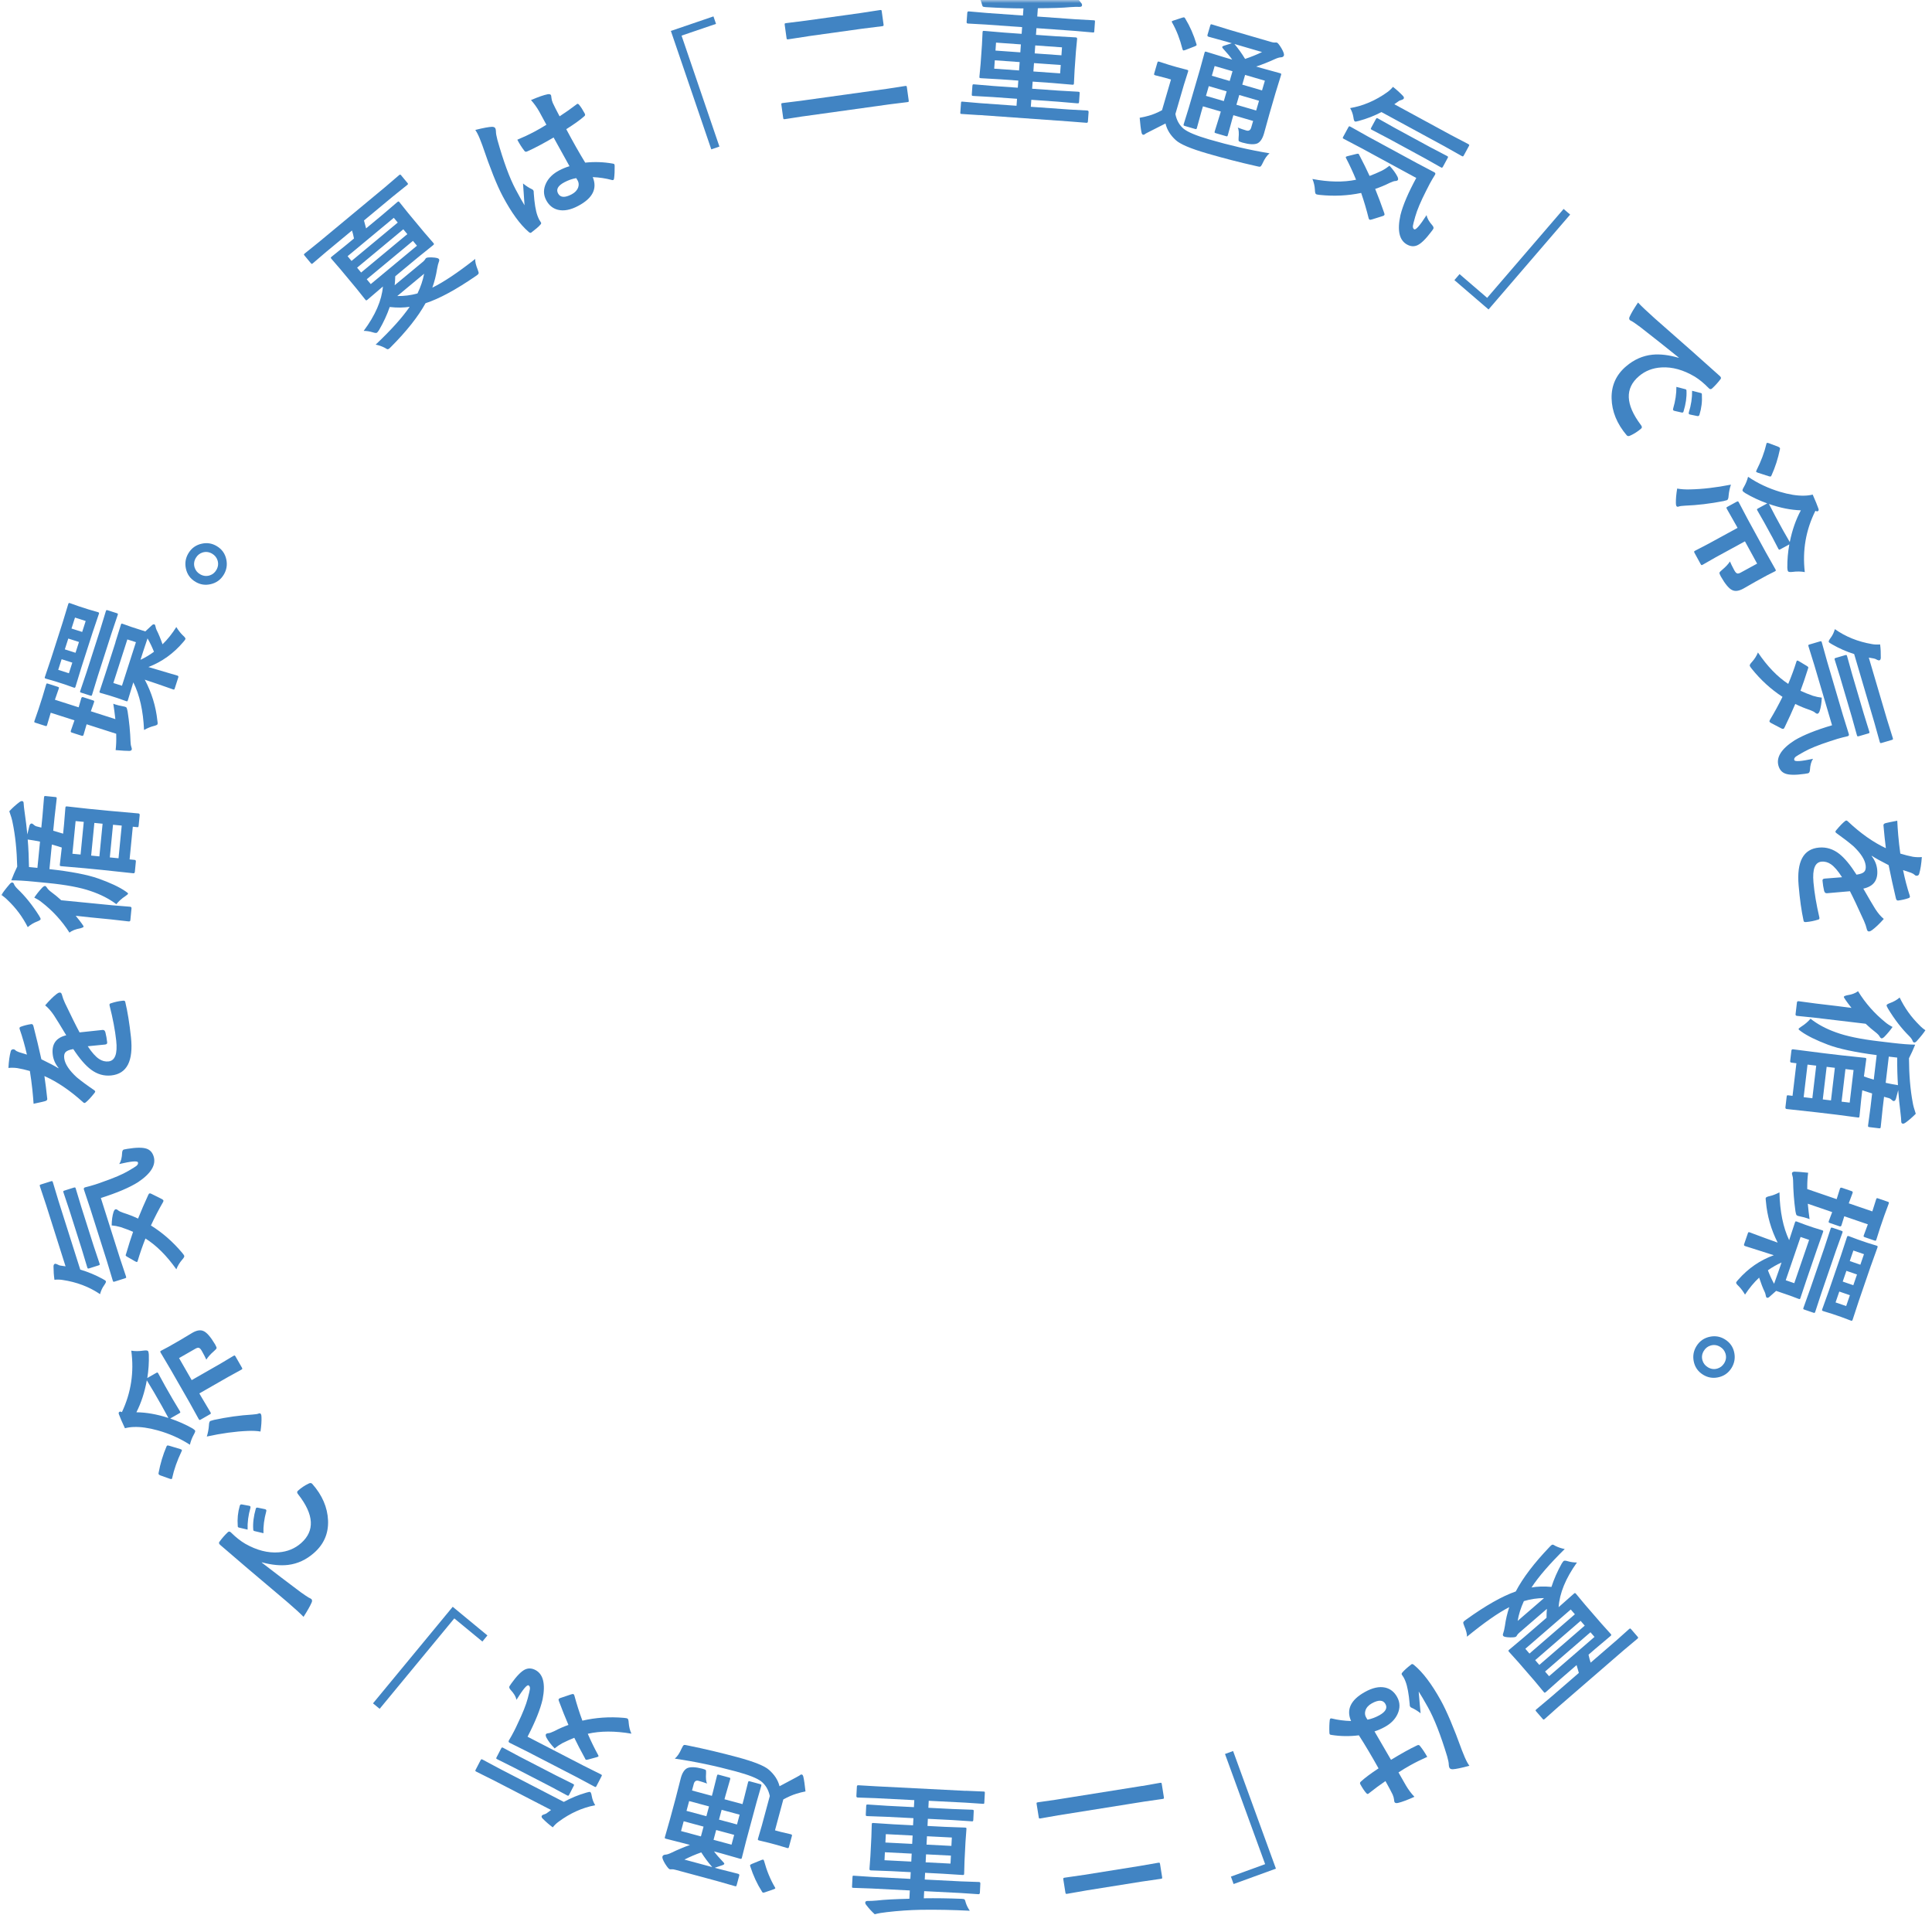 <svg width="310" height="310" viewBox="0 0 310 310" fill="none" xmlns="http://www.w3.org/2000/svg">
<mask id="mask0_1385_10111" style="mask-type:alpha" maskUnits="userSpaceOnUse" x="0" y="0" width="310" height="310">
<rect width="310" height="310" fill="#D9D9D9"/>
</mask>
<g mask="url(#mask0_1385_10111)">
<path d="M52.43 40.337L50.212 42.237C50.121 42.316 50.054 42.348 50.018 42.341C49.983 42.334 49.93 42.288 49.862 42.208L48.872 41.018C48.794 40.927 48.761 40.86 48.768 40.824C48.775 40.789 48.821 40.736 48.902 40.668L51.176 38.837L61.789 30.026L64.006 28.125C64.101 28.043 64.175 28.004 64.218 28.011C64.253 28.017 64.306 28.063 64.374 28.144L65.364 29.334C65.442 29.425 65.475 29.492 65.468 29.527C65.461 29.563 65.412 29.62 65.317 29.694L63.042 31.525L58.403 35.377C58.562 35.956 58.674 36.376 58.739 36.645L61.323 34.501L63.73 32.444C63.836 32.358 63.906 32.315 63.949 32.322C63.984 32.329 64.041 32.378 64.112 32.463L65.502 34.201L68.059 37.277L69.536 38.983C69.607 39.068 69.639 39.135 69.636 39.174C69.629 39.216 69.58 39.273 69.478 39.355L67.014 41.342L63.42 44.329C63.405 44.877 63.376 45.355 63.329 45.765L67.806 42.048C68.014 41.874 68.144 41.735 68.204 41.632C68.249 41.536 68.302 41.462 68.362 41.416C68.478 41.319 68.796 41.282 69.323 41.304C69.942 41.332 70.303 41.415 70.41 41.542C70.506 41.658 70.504 41.824 70.406 42.044C70.319 42.253 70.225 42.632 70.126 43.181C69.969 44.178 69.72 45.17 69.372 46.155C71.153 45.285 73.447 43.755 76.253 41.551C76.223 41.958 76.354 42.537 76.659 43.288C76.756 43.56 76.806 43.729 76.811 43.803C76.8 43.899 76.744 43.991 76.632 44.084C76.568 44.134 76.477 44.205 76.35 44.29C73.172 46.48 70.482 47.934 68.279 48.654C67.089 50.81 65.235 53.154 62.714 55.683C62.598 55.8 62.517 55.882 62.468 55.918C62.348 56.017 62.242 56.053 62.154 56.029C62.086 56.019 61.955 55.945 61.76 55.816C61.267 55.56 60.774 55.39 60.275 55.297C62.741 52.967 64.558 50.945 65.733 49.23C64.775 49.381 63.711 49.391 62.532 49.26C62.111 50.496 61.538 51.73 60.82 52.961C60.673 53.181 60.568 53.316 60.501 53.369C60.395 53.455 60.165 53.438 59.804 53.32C59.343 53.174 58.862 53.099 58.356 53.091C60.22 50.588 61.249 48.217 61.442 45.974L61.371 46.031L58.957 48.096C58.865 48.174 58.798 48.206 58.763 48.199C58.728 48.192 58.674 48.147 58.607 48.066L57.2 46.302L54.642 43.227L53.19 41.545C53.108 41.45 53.072 41.38 53.079 41.344C53.086 41.309 53.132 41.255 53.213 41.188L55.687 39.19L56.8 38.264C56.683 37.692 56.575 37.261 56.478 36.983L52.44 40.333L52.43 40.337ZM55.773 41.109L56.407 41.87L63.82 35.71L63.186 34.95L55.773 41.109ZM57.945 43.728L65.358 37.568L64.714 36.791L57.3 42.95L57.945 43.728ZM66.904 39.426L66.259 38.649L58.846 44.808L59.491 45.586L66.904 39.426ZM68.044 43.928L63.742 47.502C64.846 47.517 65.931 47.38 66.99 47.084C67.504 46.017 67.859 44.961 68.051 43.928L68.044 43.928Z" fill="#4184C3"/>
<path d="M76.257 20.851C77.546 20.529 78.443 20.361 78.956 20.347C79.221 20.349 79.395 20.43 79.481 20.592C79.538 20.705 79.571 20.878 79.579 21.111C79.57 21.362 79.643 21.8 79.806 22.425C80.781 25.885 81.751 28.531 82.724 30.364C83.342 31.531 83.821 32.384 84.164 32.934C84.144 32.654 84.106 32.047 84.04 31.103C84.001 30.438 83.959 29.883 83.921 29.438C84.45 29.863 84.915 30.161 85.316 30.339C85.447 30.398 85.54 30.468 85.586 30.564C85.636 30.655 85.655 30.786 85.641 30.956C85.753 32.599 85.951 33.815 86.235 34.594C86.325 34.845 86.422 35.06 86.518 35.247C86.583 35.367 86.672 35.511 86.793 35.687C86.804 35.705 86.811 35.719 86.815 35.73C86.865 35.821 86.82 35.938 86.682 36.077C86.387 36.404 85.944 36.788 85.352 37.23C85.296 37.287 85.246 37.323 85.211 37.344C85.112 37.394 84.981 37.349 84.821 37.205C83.453 36.035 82.062 34.12 80.654 31.469C79.739 29.748 78.655 27.032 77.396 23.319C77.09 22.476 76.825 21.834 76.596 21.404C76.489 21.2 76.374 21.016 76.267 20.854L76.257 20.851ZM91.382 26.673C90.764 25.57 89.913 24.033 88.83 22.062C87.896 22.602 87.159 23.012 86.623 23.298C85.897 23.684 85.234 24.014 84.638 24.275C84.412 24.397 84.249 24.369 84.138 24.197C83.736 23.679 83.358 23.087 83.004 22.421C83.949 22.027 84.877 21.593 85.783 21.111C86.418 20.775 87.045 20.411 87.673 20.018L86.522 17.896C86.129 17.205 85.686 16.593 85.199 16.054C86.353 15.563 87.239 15.251 87.86 15.127C88.143 15.069 88.331 15.121 88.413 15.279C88.438 15.325 88.456 15.463 88.479 15.689C88.498 15.933 88.57 16.201 88.689 16.494C88.904 16.967 89.272 17.689 89.79 18.666C90.654 18.106 91.552 17.475 92.485 16.766C92.528 16.723 92.57 16.695 92.602 16.677C92.7 16.627 92.814 16.675 92.935 16.83C93.209 17.158 93.505 17.619 93.823 18.215C93.92 18.395 93.9 18.536 93.759 18.643C93.139 19.198 92.174 19.897 90.86 20.728C91.922 22.727 92.933 24.514 93.9 26.096C95.392 25.939 96.86 25.991 98.308 26.248C98.454 26.264 98.546 26.306 98.578 26.373C98.599 26.416 98.618 26.49 98.625 26.603C98.64 27.384 98.609 28.07 98.527 28.665C98.503 28.782 98.461 28.853 98.401 28.885C98.348 28.91 98.271 28.91 98.168 28.879C97.219 28.623 96.199 28.466 95.109 28.416C95.873 30.268 95.1 31.803 92.791 33.029C91.557 33.687 90.461 33.898 89.516 33.66C88.705 33.456 88.079 32.943 87.643 32.125C87.167 31.233 87.166 30.311 87.638 29.357C88.043 28.541 88.726 27.88 89.685 27.365C90.242 27.072 90.806 26.835 91.389 26.666L91.382 26.673ZM92.458 28.579C91.8 28.696 91.162 28.923 90.552 29.248C89.532 29.788 89.196 30.384 89.54 31.032C89.901 31.713 90.633 31.762 91.73 31.179C92.259 30.9 92.607 30.527 92.77 30.07C92.906 29.684 92.879 29.32 92.697 28.978C92.607 28.812 92.529 28.678 92.461 28.583L92.458 28.579Z" fill="#4184C3"/>
<path d="M107.641 4.965L114.478 2.631L114.888 3.831L109.36 5.716L115.436 23.519L114.13 23.965L107.644 4.962L107.641 4.965Z" fill="#4184C3"/>
<path d="M129.647 5.822L126.506 6.303C126.382 6.321 126.3 6.318 126.265 6.29C126.236 6.262 126.215 6.198 126.204 6.096L125.912 3.994C125.897 3.874 125.901 3.799 125.925 3.775C125.95 3.75 126.024 3.725 126.144 3.71L129.3 3.313L138.025 2.1L141.191 1.615C141.312 1.6 141.386 1.603 141.418 1.628C141.446 1.656 141.468 1.72 141.479 1.822L141.771 3.924C141.785 4.044 141.779 4.115 141.744 4.144C141.722 4.165 141.659 4.187 141.549 4.205L138.372 4.601L129.647 5.815L129.647 5.822ZM128.819 18.672L125.953 19.116C125.826 19.131 125.751 19.128 125.727 19.103C125.702 19.079 125.677 19.012 125.665 18.909L125.374 16.807C125.359 16.687 125.362 16.613 125.39 16.591C125.415 16.566 125.486 16.545 125.599 16.53L128.475 16.174L142.396 14.238L145.237 13.797C145.357 13.783 145.431 13.786 145.452 13.814C145.481 13.842 145.502 13.905 145.514 14.008L145.805 16.11C145.82 16.223 145.817 16.29 145.796 16.319C145.771 16.344 145.708 16.372 145.594 16.387L142.742 16.739L128.822 18.675L128.819 18.672Z" fill="#4184C3"/>
<path d="M157.145 18.469L154.307 18.287C154.194 18.281 154.127 18.263 154.109 18.239C154.091 18.214 154.084 18.15 154.09 18.044L154.198 16.541C154.205 16.421 154.222 16.353 154.247 16.328C154.271 16.304 154.338 16.3 154.448 16.31L157.279 16.555L163.106 16.971L163.188 15.85L159.286 15.571L156.169 15.395C156.048 15.388 155.974 15.364 155.949 15.325C155.931 15.293 155.924 15.216 155.934 15.099L156.025 13.797C156.039 13.663 156.059 13.585 156.098 13.553C156.119 13.532 156.19 13.524 156.3 13.534L159.413 13.799L163.312 14.074L163.394 12.931L160.603 12.732L157.408 12.548C157.281 12.542 157.203 12.521 157.174 12.486C157.156 12.454 157.145 12.387 157.155 12.285L157.345 10.236L157.561 7.187L157.656 5.214C157.666 5.083 157.687 4.998 157.718 4.973C157.75 4.955 157.828 4.948 157.944 4.958L161.136 5.229L163.928 5.429L164.006 4.354L158.179 3.938L155.306 3.778C155.154 3.768 155.087 3.68 155.1 3.517L155.205 2.06C155.218 1.897 155.295 1.819 155.447 1.829L158.31 2.077L164.137 2.493L164.219 1.351C162.274 1.341 160.247 1.271 158.131 1.141C157.876 1.122 157.724 1.084 157.678 1.017C157.628 0.961 157.574 0.795 157.509 0.519C157.397 0.106 157.186 -0.335 156.882 -0.796C159.55 -0.606 162.161 -0.501 164.721 -0.487C166.508 -0.487 168.328 -0.579 170.181 -0.752C170.909 -0.813 171.559 -0.915 172.138 -1.053C172.611 -0.614 173.053 -0.114 173.459 0.449C173.577 0.586 173.634 0.72 173.621 0.855C173.607 1.039 173.445 1.124 173.141 1.105C172.865 1.085 172.402 1.099 171.755 1.141C170.595 1.254 168.856 1.313 166.528 1.32L166.434 2.653L172.608 3.095L175.48 3.255C175.594 3.262 175.657 3.283 175.682 3.314C175.697 3.336 175.697 3.406 175.691 3.519L175.586 4.977C175.579 5.097 175.562 5.164 175.537 5.189C175.516 5.211 175.449 5.214 175.343 5.208L172.48 4.959L166.306 4.517L166.228 5.593L169.377 5.815L172.564 5.998C172.699 6.012 172.777 6.032 172.795 6.071C172.823 6.099 172.83 6.177 172.824 6.297L172.637 8.264L172.421 11.313L172.32 13.365C172.314 13.478 172.293 13.541 172.261 13.566C172.229 13.591 172.152 13.599 172.021 13.589L168.843 13.317L165.694 13.095L165.612 14.237L169.858 14.538L172.975 14.715C173.109 14.721 173.187 14.749 173.219 14.788C173.237 14.82 173.245 14.897 173.235 15.014L173.143 16.316C173.137 16.443 173.116 16.521 173.081 16.549C173.053 16.578 172.968 16.585 172.841 16.579L169.727 16.314L165.481 16.013L165.399 17.134L171.616 17.576L174.463 17.733C174.612 17.746 174.683 17.831 174.67 17.994L174.562 19.497C174.552 19.649 174.471 19.717 174.323 19.703L171.478 19.479L157.134 18.458L157.145 18.469ZM159.731 8.115L163.718 8.4L163.807 7.123L159.819 6.838L159.731 8.115ZM159.525 11.019L163.512 11.304L163.611 9.96L159.623 9.675L159.525 11.019ZM170.402 7.595L166.11 7.29L166.022 8.567L170.314 8.872L170.402 7.595ZM170.104 11.772L170.202 10.428L165.911 10.124L165.812 11.468L170.104 11.772Z" fill="#4184C3"/>
<path d="M190.19 2.995C190.933 4.221 191.524 5.565 191.964 7.033C191.996 7.136 192.007 7.203 191.997 7.242C191.979 7.302 191.884 7.363 191.704 7.438L190.187 8.026C190.007 8.08 189.897 8.106 189.865 8.095C189.816 8.082 189.773 8.004 189.73 7.87C189.332 6.288 188.79 4.881 188.093 3.651C188.032 3.562 188.011 3.499 188.021 3.453C188.038 3.393 188.126 3.346 188.289 3.296L189.712 2.832C189.86 2.788 189.959 2.774 190.015 2.794C190.076 2.812 190.129 2.879 190.19 2.995ZM203.711 24.592C203.303 24.926 202.934 25.448 202.606 26.164C202.442 26.515 202.308 26.707 202.206 26.739C202.125 26.772 201.916 26.741 201.576 26.651C198.934 26.058 196.292 25.38 193.663 24.61C191.024 23.844 189.357 23.132 188.657 22.482C187.793 21.699 187.243 20.811 187.011 19.815C186.856 19.894 185.964 20.348 184.331 21.174C184.06 21.306 183.869 21.407 183.764 21.478C183.637 21.606 183.51 21.649 183.386 21.611C183.276 21.58 183.205 21.453 183.157 21.23C183.052 20.732 182.955 19.955 182.868 18.898C183.387 18.807 183.878 18.695 184.348 18.561C184.977 18.388 185.679 18.097 186.451 17.686L187.89 12.76L186.962 12.489L185.404 12.095C185.273 12.057 185.202 12.015 185.18 11.973C185.166 11.937 185.176 11.863 185.211 11.75L185.7 10.068C185.735 9.954 185.77 9.89 185.816 9.879C185.851 9.865 185.925 9.875 186.039 9.91L187.569 10.403L188.852 10.778L190.449 11.196C190.57 11.231 190.641 11.266 190.651 11.305C190.666 11.34 190.655 11.407 190.628 11.507L189.968 13.596L188.598 18.296C188.794 19.306 189.241 20.099 189.938 20.675C190.602 21.205 191.942 21.763 193.954 22.353C197.295 23.327 200.546 24.079 203.704 24.599L203.711 24.592ZM198.608 20.47C199.13 20.669 199.587 20.825 199.98 20.939C200.373 21.054 200.634 20.897 200.762 20.468L201.071 19.409L197.9 18.483L197.727 19.078L197.02 21.656C196.986 21.777 196.951 21.848 196.919 21.866C196.887 21.884 196.82 21.88 196.717 21.849L195.091 21.374C194.971 21.339 194.9 21.304 194.889 21.266C194.875 21.23 194.885 21.156 194.919 21.043L195.711 18.492L195.885 17.897L193.019 17.062L192.772 17.901L192.055 20.511C192.02 20.624 191.989 20.692 191.957 20.71C191.926 20.727 191.855 20.721 191.745 20.69L190.129 20.218C190.009 20.183 189.935 20.145 189.913 20.11C189.899 20.074 189.909 20 189.94 19.897L190.735 17.336L192.546 11.124L193.27 8.479C193.305 8.366 193.336 8.298 193.375 8.287C193.41 8.273 193.485 8.283 193.598 8.318L196.532 9.22L197.715 9.567C197.412 9.127 196.906 8.515 196.191 7.73C196.123 7.642 196.098 7.568 196.112 7.519C196.125 7.469 196.203 7.412 196.348 7.351L197.65 6.937L196.832 6.698L193.931 5.898C193.768 5.849 193.704 5.75 193.745 5.609L194.179 4.132C194.217 4.001 194.255 3.926 194.291 3.905C194.326 3.891 194.4 3.901 194.503 3.932L197.383 4.817L203.941 6.728C204.207 6.808 204.405 6.842 204.532 6.827C204.684 6.808 204.804 6.815 204.893 6.839C205.028 6.881 205.27 7.176 205.613 7.74C205.938 8.307 206.071 8.692 206.015 8.89C205.956 9.085 205.791 9.189 205.518 9.201C205.285 9.202 204.95 9.307 204.516 9.504C203.56 9.944 202.575 10.335 201.562 10.677L202.38 10.916L205.37 11.74C205.484 11.775 205.554 11.81 205.572 11.849C205.587 11.884 205.577 11.951 205.549 12.05L204.677 14.873L203.689 18.27L202.816 21.422C202.573 22.258 202.219 22.786 201.753 23.008C201.238 23.223 200.435 23.182 199.344 22.877C199.007 22.776 198.812 22.696 198.762 22.626C198.734 22.569 198.722 22.41 198.738 22.152C198.815 21.363 198.77 20.798 198.612 20.466L198.608 20.47ZM202.504 8.352L198.072 7.058C198.674 7.773 199.244 8.569 199.783 9.453C200.736 9.136 201.64 8.77 202.504 8.352ZM194.444 12.156L197.31 12.992L197.764 11.43L194.898 10.595L194.444 12.156ZM193.504 15.383L196.37 16.219L196.824 14.657L193.958 13.821L193.501 15.386L193.504 15.383ZM202.954 12.946L199.784 12.02L199.329 13.582L202.5 14.508L202.958 12.942L202.954 12.946ZM198.389 16.808L201.56 17.734L202.018 16.169L198.847 15.243L198.389 16.808Z" fill="#4184C3"/>
<path d="M216.634 17.345C218.719 16.986 220.698 16.144 222.562 14.815C222.889 14.59 223.206 14.298 223.512 13.939C224.066 14.368 224.595 14.849 225.104 15.38C225.261 15.549 225.304 15.697 225.238 15.821C225.196 15.899 225.097 15.963 224.956 16.014C224.666 16.093 224.469 16.179 224.37 16.272L223.726 16.724L232.765 21.637L235.554 23.099C235.671 23.165 235.738 23.218 235.749 23.257C235.756 23.292 235.732 23.359 235.683 23.452L234.878 24.934C234.822 25.041 234.769 25.094 234.727 25.094C234.692 25.101 234.621 25.073 234.514 25.017L231.771 23.474L221.664 17.984C220.511 18.588 219.304 19.055 218.047 19.395C217.69 19.499 217.475 19.532 217.397 19.49C217.29 19.434 217.211 19.215 217.163 18.837C217.086 18.318 216.913 17.824 216.642 17.352L216.634 17.345ZM227.252 28.556L218.436 23.766L215.641 22.297C215.52 22.234 215.46 22.181 215.456 22.142C215.452 22.104 215.473 22.04 215.522 21.948L216.348 20.43C216.404 20.323 216.453 20.266 216.492 20.263C216.527 20.255 216.598 20.283 216.705 20.339L219.458 21.886L227.338 26.165L230.151 27.645C230.314 27.736 230.354 27.859 230.266 28.026C229.965 28.502 229.681 28.988 229.412 29.481C229.205 29.86 229.013 30.239 228.834 30.612C227.96 32.328 227.381 33.703 227.09 34.737C226.857 35.556 226.729 36.055 226.709 36.232C226.683 36.515 226.754 36.705 226.925 36.796C227.177 36.933 227.834 36.176 228.899 34.522C228.994 35.023 229.301 35.566 229.818 36.147C230.01 36.372 230.067 36.562 229.98 36.722C229.942 36.797 229.833 36.949 229.65 37.184C228.783 38.338 228.048 39.06 227.456 39.339C226.916 39.593 226.357 39.561 225.782 39.246C224.523 38.564 224.167 36.989 224.708 34.521C225.099 32.938 225.95 30.947 227.249 28.552L227.252 28.556ZM218.085 24.839C218.775 26.161 219.333 27.29 219.76 28.231C220.388 27.994 221.044 27.715 221.721 27.393C222.19 27.146 222.599 26.875 222.951 26.59C223.528 27.209 223.955 27.8 224.238 28.361C224.342 28.597 224.364 28.767 224.304 28.87C224.249 28.976 224.1 29.034 223.86 29.049C223.704 29.05 223.418 29.147 222.999 29.337C222.205 29.734 221.422 30.057 220.656 30.312C221.147 31.515 221.628 32.799 222.103 34.168C222.161 34.309 222.172 34.419 222.133 34.493C222.095 34.568 222.01 34.618 221.894 34.658L220.118 35.216C219.938 35.27 219.811 35.278 219.747 35.243C219.687 35.211 219.637 35.134 219.604 35.01C219.264 33.633 218.863 32.281 218.407 30.958C216.259 31.409 214.045 31.513 211.763 31.275C211.451 31.242 211.253 31.2 211.175 31.159C211.055 31.096 210.993 30.859 210.984 30.456C210.948 29.83 210.814 29.255 210.585 28.719C213.222 29.223 215.56 29.263 217.588 28.841C217.089 27.624 216.56 26.482 216.002 25.41C215.941 25.301 215.923 25.227 215.944 25.184C215.965 25.142 216.056 25.099 216.219 25.055L217.639 24.701C217.812 24.661 217.925 24.653 217.971 24.677C218.013 24.698 218.049 24.755 218.089 24.843L218.085 24.839ZM222.816 22.245L220.131 20.836C220.025 20.78 219.968 20.731 219.953 20.688C219.953 20.646 219.977 20.572 220.033 20.465L220.768 19.11C220.824 19.004 220.877 18.951 220.92 18.95C220.951 18.939 221.012 18.964 221.114 19.016L223.758 20.504L229.463 23.604L232.169 25.02C232.276 25.076 232.333 25.125 232.347 25.168C232.354 25.203 232.33 25.27 232.281 25.363L231.546 26.718C231.483 26.838 231.423 26.899 231.377 26.909C231.346 26.92 231.285 26.896 231.182 26.843L228.521 25.345L222.816 22.245Z" fill="#4184C3"/>
<path d="M238.845 49.656L233.367 44.946L234.193 43.983L238.622 47.79L250.891 33.527L251.94 34.43L238.845 49.656Z" fill="#4184C3"/>
<path d="M262.819 48.531C263.374 49.129 264.27 49.973 265.49 51.066C270.114 55.123 273.598 58.208 275.934 60.319C275.973 60.358 276.005 60.389 276.03 60.414C276.166 60.576 276.173 60.717 276.061 60.845C275.65 61.389 275.193 61.893 274.69 62.352C274.514 62.502 274.33 62.468 274.141 62.246C273.416 61.501 272.68 60.893 271.938 60.434C270.107 59.348 268.332 58.853 266.607 58.955C265.199 59.033 263.985 59.5 262.972 60.369C260.712 62.291 260.808 64.889 263.264 68.16C263.481 68.417 263.504 68.622 263.328 68.772C262.782 69.238 262.222 69.598 261.657 69.856C261.375 70.02 261.156 70.014 261.014 69.846C259.447 68.002 258.636 66.026 258.589 63.912C258.548 61.84 259.327 60.128 260.922 58.772C262.196 57.689 263.597 57.07 265.138 56.912C266.378 56.788 267.78 56.957 269.339 57.408L269.371 57.376C267.182 55.614 265.124 53.981 263.199 52.486C262.542 52.005 262.133 51.714 261.977 51.623C261.697 51.48 261.541 51.389 261.512 51.353C261.384 51.206 261.38 51.018 261.495 50.795C261.722 50.288 262.167 49.532 262.833 48.538L262.819 48.531ZM268.984 62.078L270.418 62.448C270.482 62.461 270.525 62.489 270.56 62.525C270.596 62.56 270.607 62.634 270.607 62.74C270.655 63.73 270.499 64.82 270.138 66.003C270.121 66.077 270.093 66.127 270.065 66.155C270.008 66.205 269.927 66.216 269.831 66.192L268.656 65.923C268.578 65.902 268.517 65.864 268.478 65.818C268.435 65.769 268.431 65.687 268.463 65.57C268.83 64.317 269 63.149 268.984 62.078ZM271.509 62.703L272.883 63.056C272.958 63.073 273.007 63.094 273.029 63.122C273.064 63.157 273.079 63.235 273.076 63.331C273.142 64.437 273.011 65.502 272.691 66.536C272.663 66.621 272.628 66.678 272.579 66.721C272.523 66.771 272.438 66.778 272.328 66.754L271.184 66.517C271.103 66.499 271.043 66.468 271.007 66.433C270.957 66.376 270.95 66.292 270.981 66.175C271.342 65.02 271.523 63.863 271.509 62.703Z" fill="#4184C3"/>
<path d="M269.111 78.392C269.716 78.505 270.399 78.548 271.156 78.529C273.165 78.489 275.359 78.233 277.737 77.763C277.542 78.344 277.418 78.939 277.365 79.54C277.346 79.936 277.263 80.17 277.125 80.245C277.115 80.256 276.924 80.306 276.557 80.4C274.426 80.812 272.359 81.061 270.354 81.139C269.848 81.167 269.53 81.211 269.4 81.265C269.199 81.348 269.061 81.324 268.986 81.186C268.932 81.091 268.903 80.929 268.905 80.706C268.894 80.055 268.961 79.284 269.111 78.392ZM285.598 72.089C285.289 73.583 284.84 74.975 284.257 76.262C284.212 76.365 284.166 76.425 284.127 76.45C284.082 76.475 283.979 76.465 283.816 76.416L282.034 75.843C281.878 75.773 281.796 75.735 281.789 75.721C281.768 75.679 281.781 75.601 281.834 75.477C282.575 74.009 283.104 72.598 283.419 71.257C283.439 71.15 283.467 71.087 283.506 71.069C283.548 71.047 283.64 71.061 283.796 71.102L285.331 71.684C285.466 71.747 285.554 71.806 285.587 71.866C285.615 71.916 285.623 71.993 285.602 72.085L285.598 72.089ZM284.296 86.059L283.095 83.86L281.984 81.918C281.927 81.812 281.905 81.742 281.922 81.71C281.936 81.674 281.996 81.635 282.084 81.582L283.565 80.774C282.296 80.314 281.123 79.766 280.04 79.125C279.802 78.968 279.657 78.845 279.61 78.756C279.557 78.661 279.63 78.445 279.833 78.112C280.123 77.612 280.34 77.073 280.488 76.503C282.029 77.547 283.732 78.351 285.592 78.91C287.062 79.35 288.354 79.558 289.464 79.531C289.924 79.528 290.387 79.473 290.857 79.36C291.29 80.344 291.595 81.082 291.764 81.579C291.854 81.794 291.83 81.939 291.686 82.022C291.59 82.075 291.456 82.055 291.293 81.957C289.758 85.038 289.189 88.315 289.588 91.796C289.003 91.682 288.335 91.668 287.575 91.768C287.179 91.813 286.953 91.772 286.881 91.645C286.831 91.553 286.802 91.37 286.786 91.094C286.775 89.839 286.881 88.587 287.108 87.348L285.669 88.134C285.563 88.191 285.493 88.213 285.461 88.195C285.425 88.181 285.386 88.121 285.333 88.033L284.299 86.049L284.296 86.059ZM281.941 90.439L279.985 86.862L275.282 89.427L273.223 90.606C273.118 90.663 273.047 90.685 273.005 90.671C272.969 90.657 272.93 90.597 272.876 90.509L271.89 88.704C271.833 88.599 271.818 88.528 271.836 88.489C271.846 88.457 271.899 88.418 271.998 88.361L274.099 87.267L278.802 84.701L278.581 84.299L277.098 81.681C277.034 81.561 277.005 81.483 277.019 81.441C277.033 81.405 277.093 81.366 277.181 81.313L278.662 80.505C278.767 80.448 278.842 80.43 278.877 80.451C278.913 80.465 278.955 80.528 279.016 80.63L280.421 83.292L283.359 88.663L284.878 91.352C284.935 91.458 284.957 91.529 284.939 91.561C284.925 91.596 284.865 91.635 284.767 91.692L283.603 92.279L281.769 93.279L279.732 94.444C279.027 94.83 278.444 94.914 277.976 94.698C277.451 94.482 276.831 93.75 276.124 92.509C275.949 92.189 275.873 91.98 275.901 91.888C275.929 91.796 276.076 91.64 276.348 91.415C276.904 90.953 277.315 90.508 277.581 90.09C277.746 90.485 277.979 90.961 278.283 91.514C278.447 91.81 278.604 91.979 278.763 92.017C278.898 92.044 279.078 91.997 279.303 91.876L281.948 90.432L281.941 90.439ZM283.845 80.875L284.889 82.877L286.09 85.077L287.18 86.976C287.561 85.068 288.157 83.371 288.958 81.885C287.363 81.834 285.656 81.497 283.849 80.871L283.845 80.875Z" fill="#4184C3"/>
<path d="M290.115 107.263C289.667 108.684 289.26 109.878 288.897 110.841C289.511 111.124 290.17 111.389 290.879 111.64C291.386 111.796 291.864 111.896 292.317 111.943C292.283 112.788 292.17 113.506 291.972 114.105C291.878 114.342 291.776 114.481 291.659 114.513C291.543 114.546 291.398 114.487 291.216 114.329C291.106 114.22 290.837 114.087 290.408 113.923C289.568 113.641 288.784 113.317 288.061 112.953C287.555 114.148 286.985 115.399 286.353 116.701C286.293 116.846 286.223 116.924 286.142 116.949C286.064 116.971 285.969 116.954 285.855 116.891L284.209 116.03C284.039 115.939 283.946 115.855 283.925 115.785C283.903 115.721 283.928 115.633 283.987 115.523C284.719 114.306 285.395 113.068 286.01 111.813C284.171 110.614 282.532 109.121 281.097 107.336C280.897 107.09 280.787 106.924 280.761 106.836C280.722 106.705 280.844 106.496 281.122 106.201C281.54 105.736 281.856 105.232 282.072 104.693C283.577 106.919 285.199 108.6 286.932 109.735C287.441 108.523 287.877 107.343 288.238 106.189C288.272 106.068 288.311 106.001 288.357 105.99C288.399 105.976 288.498 106.01 288.644 106.091L289.897 106.844C290.049 106.938 290.131 107.012 290.149 107.065C290.163 107.107 290.15 107.171 290.115 107.263ZM293.962 116.374L291.127 106.752L290.19 103.738C290.15 103.607 290.143 103.529 290.168 103.497C290.192 103.465 290.252 103.44 290.354 103.408L292.014 102.918C292.13 102.885 292.201 102.878 292.233 102.902C292.258 102.927 292.297 102.994 292.33 103.11L293.178 106.15L295.71 114.748L296.654 117.784C296.708 117.964 296.645 118.077 296.465 118.131C295.914 118.255 295.374 118.396 294.834 118.551C294.417 118.673 294.015 118.803 293.627 118.939C291.794 119.533 290.411 120.093 289.473 120.622C288.726 121.036 288.289 121.3 288.148 121.407C287.926 121.589 287.846 121.769 287.904 121.96C287.983 122.235 288.987 122.166 290.912 121.755C290.621 122.178 290.458 122.776 290.413 123.554C290.39 123.848 290.296 124.022 290.123 124.076C290.045 124.097 289.858 124.13 289.565 124.171C288.133 124.374 287.108 124.365 286.487 124.139C285.927 123.937 285.554 123.519 285.37 122.887C284.966 121.517 285.828 120.147 287.953 118.788C289.352 117.949 291.36 117.142 293.973 116.371L293.962 116.374ZM294.404 100.942C296.133 102.166 298.126 102.967 300.384 103.351C300.77 103.423 301.202 103.441 301.675 103.403C301.764 104.096 301.797 104.81 301.783 105.549C301.774 105.779 301.697 105.913 301.566 105.953C301.478 105.978 301.368 105.954 301.23 105.888C300.967 105.741 300.769 105.664 300.634 105.651L299.859 105.517L302.766 115.387L303.7 118.39C303.739 118.521 303.747 118.606 303.726 118.641C303.705 118.67 303.641 118.698 303.539 118.731L301.922 119.207C301.805 119.239 301.731 119.243 301.702 119.215C301.674 119.194 301.638 119.123 301.606 119.007L300.761 115.978L297.511 104.947C296.271 104.559 295.087 104.035 293.958 103.384C293.632 103.209 293.458 103.072 293.433 102.991C293.4 102.874 293.498 102.669 293.73 102.363C294.045 101.944 294.269 101.469 294.415 100.945L294.404 100.942ZM295.298 108.779L294.397 105.885C294.364 105.768 294.353 105.694 294.378 105.655C294.41 105.623 294.48 105.587 294.597 105.555L296.073 105.122C296.189 105.089 296.263 105.085 296.292 105.114C296.32 105.128 296.349 105.191 296.381 105.3L297.197 108.223L299.03 114.45L299.934 117.369C299.967 117.485 299.978 117.559 299.953 117.599C299.929 117.623 299.869 117.656 299.766 117.688L298.29 118.121C298.16 118.16 298.078 118.164 298.036 118.136C298.007 118.122 297.979 118.059 297.946 117.949L297.127 115.009L295.291 108.779L295.298 108.779Z" fill="#4184C3"/>
<path d="M308.368 137.541C308.289 138.63 308.149 139.518 307.945 140.202C307.893 140.397 307.77 140.5 307.579 140.515C307.437 140.53 307.32 140.485 307.228 140.386C307.103 140.263 306.908 140.148 306.646 140.043C306.568 140.023 306.454 139.981 306.299 139.925C305.965 139.821 305.65 139.713 305.356 139.612C305.654 141.074 306.016 142.444 306.433 143.722C306.444 143.775 306.452 143.817 306.455 143.856C306.463 143.976 306.393 144.061 306.231 144.112C305.715 144.292 305.171 144.415 304.606 144.489C304.574 144.493 304.553 144.493 304.539 144.493C304.376 144.508 304.262 144.388 304.204 144.127C303.787 142.365 303.402 140.599 303.042 138.816C301.768 138.169 300.871 137.669 300.352 137.325L300.31 137.354C300.845 138.036 301.142 138.781 301.211 139.586C301.355 141.233 300.611 142.235 298.979 142.583C299.84 144.088 300.475 145.167 300.882 145.822C301.332 146.526 301.795 147.068 302.264 147.447C301.579 148.219 300.952 148.816 300.392 149.233C300.216 149.369 300.054 149.44 299.906 149.455C299.736 149.47 299.615 149.365 299.554 149.135C299.449 148.68 299.29 148.221 299.086 147.766C298.101 145.59 297.353 144 296.834 143.002L293.14 143.324C292.91 143.343 292.758 143.213 292.685 142.924C292.569 142.429 292.481 141.892 292.432 141.309C292.413 141.108 292.529 140.997 292.777 140.975C294.092 140.861 295.021 140.789 295.566 140.757C294.927 139.746 294.329 139.05 293.771 138.667C293.306 138.348 292.81 138.21 292.28 138.255C291.227 138.346 290.794 139.452 290.98 141.569C291.124 143.23 291.442 145.119 291.932 147.234C291.932 147.256 291.936 147.28 291.936 147.302C291.951 147.45 291.87 147.539 291.7 147.568C291.079 147.763 290.461 147.89 289.839 147.943C289.8 147.947 289.775 147.95 289.761 147.95C289.531 147.969 289.407 147.896 289.392 147.726C289.057 146.194 288.789 144.311 288.599 142.077C288.269 138.243 289.361 136.214 291.881 135.998C293.052 135.896 294.132 136.233 295.116 137.001C295.987 137.686 296.909 138.801 297.887 140.345C298.505 140.253 298.915 140.102 299.119 139.888C299.316 139.689 299.402 139.381 299.365 138.964C299.361 138.932 299.361 138.89 299.35 138.83C299.235 137.943 298.593 136.936 297.419 135.804C296.662 135.154 295.763 134.463 294.726 133.726C294.581 133.624 294.506 133.536 294.502 133.462C294.498 133.402 294.54 133.317 294.638 133.203C295.232 132.496 295.696 132.02 296.034 131.763C296.108 131.696 296.179 131.66 296.239 131.656C296.32 131.652 296.405 131.694 296.498 131.792C298.535 133.715 300.57 135.149 302.598 136.099C302.461 135.036 302.334 133.813 302.213 132.435C302.198 132.265 302.31 132.145 302.554 132.076C302.84 132 303.462 131.869 304.426 131.69C304.459 132.426 304.513 133.196 304.581 134.002C304.664 134.97 304.776 135.96 304.916 136.963C305.618 137.178 306.298 137.351 306.942 137.475C307.406 137.546 307.876 137.561 308.357 137.523L308.368 137.541Z" fill="#4184C3"/>
<path d="M303.673 164.78C303.284 165.337 302.852 165.852 302.381 166.336C302.187 166.532 302.025 166.624 301.908 166.607C301.802 166.594 301.695 166.496 301.592 166.309C301.488 166.108 301.25 165.865 300.884 165.581C300.401 165.216 299.892 164.777 299.355 164.267L291.155 163.292L288.338 163.004C288.168 162.984 288.094 162.896 288.107 162.741L288.329 160.844C288.35 160.696 288.441 160.631 288.611 160.652L291.418 161.028L294.773 161.426L297.081 161.724C296.643 161.164 296.329 160.749 296.143 160.467C295.944 160.185 295.847 160.013 295.854 159.949C295.864 159.868 296.016 159.785 296.323 159.709C297.139 159.581 297.739 159.358 298.13 159.041C299.294 160.944 300.753 162.605 302.516 164.03C302.825 164.293 303.205 164.542 303.663 164.776L303.673 164.78ZM307.297 167.63C306.994 168.378 306.665 169.101 306.305 169.807C306.32 172.48 306.518 174.833 306.901 176.878C306.974 177.345 307.14 177.959 307.396 178.711C306.844 179.269 306.281 179.76 305.696 180.174C305.559 180.27 305.428 180.309 305.308 180.296C305.138 180.276 305.052 180.142 305.061 179.891C305.049 179.534 305.018 179.145 304.963 178.725C304.777 177.227 304.653 175.958 304.577 174.926L304.203 176.342C304.116 176.58 303.985 176.69 303.816 176.67C303.748 176.66 303.638 176.586 303.482 176.438C303.34 176.298 303.134 176.193 302.861 176.141L302.305 175.985L302.086 177.815L301.777 180.787C301.764 180.921 301.736 180.999 301.704 181.017C301.673 181.042 301.602 181.049 301.499 181.039L299.96 180.853C299.839 180.84 299.772 180.816 299.754 180.77C299.736 180.738 299.732 180.664 299.746 180.544L300.143 177.582L300.392 175.452L298.812 174.945L298.64 176.406L298.369 179.077C298.355 179.197 298.327 179.268 298.299 179.297C298.26 179.315 298.179 179.319 298.062 179.302L294.778 178.868L291.631 178.493L286.684 177.949C286.528 177.929 286.46 177.834 286.481 177.664L286.676 176.001C286.69 175.866 286.718 175.788 286.749 175.763C286.77 175.742 286.837 175.738 286.944 175.752L287.623 175.833L288.244 170.603L287.441 170.505C287.292 170.485 287.224 170.397 287.244 170.234L287.44 168.585C287.46 168.423 287.545 168.352 287.694 168.365L292.677 169.001L295.466 169.331L299.196 169.727C299.33 169.741 299.408 169.769 299.437 169.804C299.455 169.835 299.458 169.903 299.445 170.009L299.082 172.68L299.075 172.723C299.39 172.845 299.918 173.015 300.655 173.237L301.124 169.299C297.652 168.842 295.049 168.287 293.323 167.636C291.434 166.922 289.991 166.213 289.007 165.507C288.719 165.315 288.584 165.181 288.591 165.11C288.598 165.04 288.738 164.911 289.006 164.74C289.619 164.355 290.115 163.924 290.505 163.459C291.649 164.357 293.015 165.089 294.603 165.652C296.244 166.254 298.499 166.726 301.37 167.067L303.723 167.347C305.128 167.512 306.321 167.608 307.297 167.623L307.297 167.63ZM290.028 170.819L289.407 176.049L290.801 176.218L291.422 170.988L290.031 170.823L290.028 170.819ZM308.942 165.305C308.69 165.709 308.241 166.278 307.598 166.999C307.429 167.198 307.284 167.287 307.157 167.274C307.023 167.261 306.93 167.169 306.883 167.003C306.804 166.784 306.626 166.531 306.348 166.25C305.132 165.054 303.995 163.587 302.935 161.828C302.778 161.56 302.706 161.384 302.716 161.296C302.729 161.189 302.913 161.075 303.269 160.942C303.845 160.738 304.359 160.445 304.81 160.06C305.608 161.721 306.663 163.2 307.972 164.487C308.267 164.8 308.587 165.074 308.939 165.301L308.942 165.305ZM293.096 171.18L292.475 176.41L293.792 176.565L294.413 171.335L293.096 171.18ZM297.414 171.693L296.111 171.538L295.491 176.767L296.793 176.922L297.414 171.693ZM304.416 169.697L303.067 169.539L302.568 173.742L303.241 173.887C303.354 173.908 303.499 173.939 303.683 173.973C304.059 174.048 304.342 174.096 304.537 174.12C304.447 172.759 304.407 171.285 304.416 169.697Z" fill="#4184C3"/>
<path d="M289.82 205.482L288.898 208.242C288.856 208.362 288.825 208.43 288.793 208.44C288.765 208.455 288.698 208.444 288.592 208.41L287.213 207.891L284.991 207.129L283.844 208.147C283.728 208.236 283.614 208.258 283.498 208.22C283.42 208.192 283.362 208.086 283.333 207.902C283.293 207.659 283.235 207.468 283.171 207.334C282.874 206.724 282.572 205.948 282.262 205.002C281.432 205.778 280.681 206.687 279.997 207.727C279.697 207.213 279.365 206.765 278.995 206.386C278.679 206.094 278.536 205.89 278.575 205.78C278.609 205.688 278.722 205.532 278.926 205.318C280.521 203.506 282.416 202.201 284.615 201.407C283.4 201.007 282.266 200.646 281.221 200.323C280.491 200.094 280.087 199.969 280.009 199.941C279.853 199.886 279.799 199.79 279.848 199.649L280.446 197.906C280.488 197.785 280.527 197.718 280.562 197.711C280.597 197.703 280.668 197.71 280.764 197.741C280.856 197.776 281.093 197.863 281.48 198.013C282.653 198.455 283.904 198.911 285.236 199.384C284.174 197.287 283.546 195.084 283.349 192.773C283.305 192.49 283.297 192.299 283.331 192.207C283.373 192.094 283.599 191.994 284.016 191.906C284.436 191.816 284.941 191.618 285.523 191.321C285.593 194.394 286.11 196.95 287.08 198.992L287.995 196.197C288.036 196.07 288.078 195.999 288.117 195.981C288.145 195.966 288.205 195.977 288.298 196.004L289.676 196.523L290.963 196.965L292.369 197.399C292.483 197.441 292.543 197.479 292.55 197.522C292.558 197.55 292.537 197.621 292.499 197.745L291.493 200.604L289.82 205.482ZM290.379 195.628C290.269 195.583 290.162 195.541 290.052 195.503C289.684 195.378 289.312 195.277 288.94 195.205C288.696 195.154 288.547 195.119 288.49 195.098C288.356 195.049 288.267 194.99 288.228 194.909C288.188 194.828 288.141 194.633 288.086 194.333C287.858 192.687 287.735 191.047 287.712 189.407C287.703 189.06 287.662 188.795 287.594 188.608C287.529 188.425 287.511 188.294 287.538 188.209C287.58 188.081 287.714 188.01 287.93 187.998C288.34 188.003 289.073 188.059 290.127 188.173C290.029 188.898 289.98 189.659 289.985 190.451L289.983 190.794L294.7 192.411L295.235 190.718C295.283 190.576 295.389 190.533 295.552 190.589L297.111 191.124C297.26 191.173 297.31 191.272 297.262 191.413L296.642 193.079L300.423 194.376L300.437 194.333L301.034 192.449C301.076 192.335 301.111 192.272 301.15 192.254C301.192 192.246 301.267 192.257 301.373 192.298L302.9 192.823C303.01 192.862 303.077 192.9 303.085 192.936C303.092 192.971 303.085 193.042 303.047 193.151L302.354 195.026L301.679 196.989L301.075 198.894C301.033 199.008 300.998 199.071 300.963 199.079C300.927 199.086 300.856 199.079 300.761 199.048L299.233 198.523C299.113 198.481 299.046 198.443 299.028 198.404C299.013 198.369 299.031 198.301 299.058 198.202L299.706 196.452L295.925 195.155L295.477 196.603C295.421 196.766 295.319 196.82 295.17 196.771L293.611 196.236C293.491 196.194 293.427 196.152 293.419 196.109C293.405 196.081 293.415 196.014 293.45 195.908C293.457 195.894 293.509 195.748 293.614 195.465C293.729 195.171 293.854 194.845 293.983 194.487L290.071 193.144C290.157 194.053 290.251 194.883 290.357 195.628L290.379 195.628ZM286.53 205.423L287.902 205.893L290.284 198.945L288.913 198.476L286.53 205.423ZM285.383 203.959L285.856 202.577C285.119 202.903 284.393 203.318 283.67 203.82C283.968 204.614 284.298 205.333 284.662 205.989L285.383 203.959ZM292.76 200.112L293.73 197.154C293.771 197.041 293.806 196.977 293.842 196.97C293.877 196.963 293.944 196.973 294.043 197L295.468 197.487C295.581 197.529 295.645 197.564 295.653 197.599C295.667 197.635 295.653 197.705 295.622 197.801L294.571 200.728L292.254 207.473L291.273 210.463C291.232 210.576 291.197 210.64 291.158 210.658C291.123 210.672 291.052 210.658 290.956 210.627L289.532 210.14C289.418 210.099 289.354 210.064 289.347 210.028C289.336 209.989 289.346 209.922 289.385 209.812L290.446 206.854L292.763 200.109L292.76 200.112ZM300.197 203.082L298.235 208.8L297.272 211.737C297.23 211.85 297.195 211.914 297.16 211.921C297.125 211.928 297.054 211.922 296.958 211.89L295.519 211.347L293.992 210.822L292.575 210.385C292.447 210.343 292.376 210.301 292.358 210.262C292.344 210.227 292.361 210.16 292.389 210.06L293.433 207.155L295.364 201.526L296.354 198.504C296.396 198.391 296.435 198.33 296.477 198.323C296.512 198.309 296.587 198.326 296.704 198.364L298.093 198.887L299.621 199.412L301.091 199.866C301.204 199.908 301.268 199.943 301.275 199.979C301.283 200.014 301.276 200.085 301.245 200.18L300.2 203.086L300.197 203.082ZM297.385 200.655L296.804 202.345L298.505 202.929L299.086 201.239L297.385 200.655ZM297.966 204.498L296.265 203.914L295.674 205.636L297.375 206.22L297.966 204.498ZM294.526 208.98L296.227 209.565L296.825 207.822L295.124 207.237L294.526 208.98Z" fill="#4184C3"/>
<path d="M277.85 219.472C277.335 220.313 276.595 220.826 275.63 221.012C274.793 221.176 274.01 221.036 273.283 220.591C272.441 220.076 271.931 219.332 271.756 218.372C271.603 217.531 271.75 216.748 272.192 216.017C272.707 215.176 273.447 214.663 274.411 214.477C275.249 214.313 276.031 214.454 276.759 214.899C277.6 215.414 278.114 216.153 278.286 217.118C278.439 217.958 278.291 218.741 277.85 219.472ZM276.654 218.74C276.955 218.25 277.026 217.737 276.868 217.2C276.727 216.738 276.446 216.375 276.016 216.112C275.526 215.811 275.013 215.74 274.476 215.898C274.014 216.039 273.651 216.32 273.388 216.75C273.087 217.239 273.015 217.753 273.174 218.289C273.315 218.752 273.596 219.114 274.026 219.377C274.515 219.678 275.029 219.75 275.566 219.591C276.028 219.45 276.391 219.169 276.654 218.74Z" fill="#4184C3"/>
<path d="M259.204 263.352L261.382 261.406C261.473 261.327 261.537 261.292 261.572 261.298C261.608 261.305 261.661 261.351 261.732 261.428L262.747 262.6C262.825 262.691 262.861 262.755 262.854 262.79C262.847 262.826 262.801 262.879 262.724 262.95L260.489 264.826L250.058 273.853L247.88 275.799C247.785 275.881 247.714 275.924 247.672 275.917C247.636 275.91 247.583 275.865 247.512 275.787L246.497 274.616C246.419 274.524 246.383 274.461 246.39 274.425C246.397 274.39 246.446 274.333 246.538 274.255L248.776 272.375L253.337 268.431C253.168 267.856 253.049 267.436 252.973 267.171L250.432 269.371L248.067 271.477C247.965 271.566 247.895 271.609 247.849 271.606C247.813 271.599 247.756 271.55 247.685 271.466L246.264 269.752L243.647 266.73L242.135 265.052C242.063 264.967 242.028 264.904 242.031 264.865C242.034 264.826 242.087 264.766 242.186 264.68L244.611 262.64L248.148 259.583C248.148 259.035 248.17 258.557 248.21 258.147L243.807 261.952C243.603 262.13 243.473 262.268 243.421 262.378C243.375 262.474 243.326 262.552 243.266 262.598C243.154 262.698 242.832 262.739 242.309 262.728C241.686 262.71 241.321 262.638 241.218 262.515C241.119 262.402 241.118 262.232 241.215 262.013C241.299 261.8 241.385 261.421 241.474 260.869C241.61 259.871 241.841 258.876 242.168 257.877C240.405 258.779 238.143 260.361 235.383 262.619C235.406 262.212 235.261 261.633 234.942 260.889C234.841 260.621 234.784 260.451 234.78 260.377C234.79 260.282 234.846 260.189 234.951 260.097C235.011 260.043 235.106 259.976 235.23 259.887C238.357 257.634 241.019 256.123 243.211 255.358C244.355 253.177 246.163 250.801 248.634 248.216C248.75 248.099 248.831 248.017 248.873 247.974C248.989 247.871 249.099 247.832 249.184 247.852C249.251 247.863 249.386 247.932 249.581 248.055C250.078 248.3 250.577 248.463 251.073 248.545C248.657 250.924 246.875 252.982 245.739 254.721C246.69 254.549 247.761 254.518 248.94 254.628C249.339 253.385 249.884 252.137 250.581 250.892C250.724 250.669 250.826 250.53 250.886 250.477C250.988 250.388 251.221 250.4 251.583 250.512C252.047 250.647 252.528 250.715 253.03 250.712C251.217 253.25 250.236 255.643 250.09 257.889L250.153 257.825L252.532 255.718C252.624 255.64 252.687 255.604 252.723 255.611C252.758 255.618 252.811 255.663 252.882 255.741L254.325 257.475L256.942 260.498L258.429 262.151C258.511 262.246 258.551 262.313 258.544 262.348C258.537 262.384 258.491 262.437 258.414 262.508L255.982 264.555L254.887 265.505C255.018 266.077 255.13 266.505 255.23 266.78L259.2 263.349L259.204 263.352ZM243.521 260.08L247.751 256.421C246.648 256.427 245.566 256.589 244.514 256.906C244.022 257.987 243.688 259.043 243.517 260.083L243.521 260.08ZM244.749 264.556L245.411 265.323L252.7 259.019L252.037 258.252L244.749 264.556ZM253.618 260.075L246.33 266.378L246.992 267.145L254.28 260.842L253.618 260.075ZM255.847 262.65L255.199 261.904L247.911 268.208L248.558 268.954L255.847 262.65Z" fill="#4184C3"/>
<path d="M220.548 277.818C221.191 278.91 222.073 280.429 223.195 282.374C224.118 281.818 224.844 281.389 225.373 281.096C226.093 280.696 226.748 280.353 227.338 280.077C227.56 279.952 227.726 279.976 227.84 280.145C228.253 280.652 228.639 281.237 229.01 281.899C228.075 282.311 227.155 282.765 226.259 283.266C225.632 283.616 225.008 283.991 224.395 284.397L225.592 286.494C225.999 287.178 226.451 287.78 226.95 288.307C225.807 288.823 224.924 289.153 224.31 289.291C224.027 289.357 223.843 289.308 223.754 289.15C223.729 289.104 223.703 288.966 223.681 288.74C223.654 288.496 223.579 288.231 223.453 287.938C223.228 287.469 222.845 286.754 222.305 285.785C221.453 286.362 220.569 287.014 219.653 287.741C219.611 287.784 219.569 287.812 219.537 287.83C219.438 287.887 219.328 287.835 219.197 287.684C218.912 287.36 218.609 286.905 218.283 286.317C218.183 286.141 218.204 285.999 218.338 285.885C218.946 285.312 219.897 284.6 221.194 283.744C220.093 281.77 219.043 280.001 218.04 278.44C216.549 278.626 215.081 278.609 213.629 278.377C213.484 278.36 213.392 278.325 213.36 278.258C213.335 278.22 213.32 278.142 213.309 278.032C213.276 277.255 213.297 276.565 213.368 275.967C213.389 275.854 213.431 275.776 213.487 275.747C213.54 275.715 213.614 275.718 213.72 275.746C214.673 275.984 215.696 276.116 216.786 276.146C215.983 274.311 216.727 272.755 219.008 271.487C220.232 270.804 221.32 270.572 222.269 270.785C223.087 270.975 223.719 271.474 224.17 272.284C224.663 273.166 224.682 274.092 224.232 275.053C223.844 275.879 223.176 276.554 222.224 277.083C221.674 277.39 221.109 277.634 220.534 277.818L220.548 277.818ZM219.43 275.932C220.084 275.798 220.715 275.564 221.325 275.225C222.33 274.664 222.659 274.061 222.302 273.42C221.927 272.746 221.194 272.712 220.108 273.319C219.587 273.612 219.246 273.985 219.093 274.453C218.968 274.842 218.998 275.203 219.187 275.545C219.28 275.707 219.359 275.841 219.434 275.936L219.43 275.932ZM235.785 283.328C234.503 283.671 233.605 283.86 233.1 283.888C232.838 283.889 232.661 283.812 232.571 283.654C232.507 283.541 232.474 283.368 232.462 283.138C232.468 282.884 232.384 282.449 232.207 281.824C231.162 278.386 230.139 275.758 229.127 273.95C228.484 272.801 227.988 271.951 227.634 271.412C227.661 271.692 227.714 272.299 227.79 273.24C227.843 273.904 227.892 274.459 227.945 274.904C227.408 274.494 226.936 274.203 226.532 274.035C226.397 273.98 226.305 273.909 226.255 273.818C226.205 273.726 226.183 273.599 226.192 273.426C226.049 271.786 225.826 270.574 225.521 269.802C225.427 269.555 225.331 269.339 225.224 269.156C225.159 269.036 225.063 268.892 224.942 268.723C224.931 268.705 224.924 268.691 224.92 268.681C224.87 268.589 224.908 268.472 225.045 268.326C225.33 267.996 225.766 267.597 226.354 267.145C226.411 267.088 226.456 267.049 226.495 267.031C226.594 266.974 226.725 267.019 226.889 267.159C228.282 268.304 229.711 270.188 231.169 272.81C232.116 274.512 233.26 277.204 234.593 280.891C234.916 281.731 235.196 282.366 235.431 282.789C235.546 282.993 235.656 283.173 235.774 283.331L235.785 283.328Z" fill="#4184C3"/>
<path d="M204.724 299.836L197.937 302.304L197.506 301.111L202.998 299.114L196.558 281.436L197.857 280.962L204.728 299.832L204.724 299.836Z" fill="#4184C3"/>
<path d="M183.265 286.574L186.12 286.069C186.247 286.047 186.322 286.051 186.35 286.079C186.375 286.103 186.4 286.17 186.415 286.276L186.749 288.371C186.767 288.488 186.764 288.562 186.739 288.587C186.715 288.612 186.644 288.633 186.535 288.652L183.665 289.064L169.786 291.279L166.952 291.776C166.835 291.795 166.761 291.792 166.733 291.763C166.708 291.739 166.683 291.672 166.668 291.566L166.334 289.471C166.316 289.361 166.319 289.287 166.34 289.259C166.361 289.23 166.428 289.205 166.537 289.187L169.382 288.778L183.262 286.563L183.265 286.574ZM182.692 299.436L185.826 298.892C185.953 298.87 186.031 298.876 186.066 298.897C186.095 298.925 186.116 298.989 186.135 299.091L186.469 301.186C186.487 301.303 186.484 301.377 186.459 301.402C186.435 301.427 186.36 301.452 186.244 301.47L183.099 301.927L174.403 303.317L171.248 303.869C171.131 303.887 171.053 303.887 171.018 303.859C170.989 303.831 170.968 303.768 170.949 303.665L170.616 301.571C170.597 301.454 170.604 301.376 170.636 301.351C170.657 301.33 170.717 301.305 170.83 301.283L173.999 300.823L182.695 299.433L182.692 299.436Z" fill="#4184C3"/>
<path d="M154.956 287.338L157.796 287.46C157.91 287.466 157.973 287.48 157.998 287.505C158.02 287.526 158.031 287.593 158.021 287.695L157.941 289.198C157.934 289.319 157.921 289.39 157.896 289.407C157.875 289.429 157.804 289.436 157.691 289.43L154.853 289.241L149.02 288.946L148.962 290.07L152.868 290.267L155.992 290.38C156.112 290.386 156.183 290.407 156.215 290.446C156.236 290.474 156.244 290.552 156.237 290.672L156.174 291.974C156.168 292.108 156.144 292.189 156.108 292.218C156.087 292.239 156.017 292.247 155.903 292.24L152.786 292.035L148.881 291.839L148.824 292.984L151.615 293.128L154.813 293.244C154.94 293.25 155.018 293.271 155.046 293.299C155.068 293.327 155.075 293.398 155.069 293.504L154.918 295.555L154.762 298.608L154.706 300.584C154.7 300.719 154.683 300.8 154.648 300.829C154.619 300.85 154.542 300.858 154.421 300.851L151.226 300.647L148.435 300.504L148.381 301.582L154.215 301.878L157.091 301.978C157.24 301.984 157.314 302.072 157.301 302.235L157.228 303.696C157.218 303.862 157.141 303.94 156.993 303.934L154.123 303.742L148.289 303.446L148.232 304.592C150.174 304.563 152.208 304.591 154.323 304.677C154.578 304.69 154.73 304.728 154.78 304.792C154.833 304.844 154.887 305.01 154.96 305.286C155.082 305.695 155.297 306.132 155.611 306.59C152.94 306.453 150.326 306.401 147.765 306.437C145.98 306.472 144.162 306.595 142.31 306.811C141.589 306.886 140.936 306.999 140.356 307.151C139.877 306.719 139.425 306.23 139.004 305.674C138.883 305.54 138.826 305.406 138.832 305.272C138.842 305.084 139 305.002 139.304 305.015C139.58 305.027 140.044 305.007 140.69 304.95C141.846 304.813 143.586 304.718 145.916 304.666L145.983 303.332L139.802 303.018L136.926 302.917C136.813 302.911 136.746 302.894 136.728 302.862C136.714 302.841 136.71 302.774 136.716 302.66L136.789 301.2C136.796 301.08 136.809 301.009 136.834 300.991C136.855 300.97 136.922 300.959 137.025 300.969L139.894 301.161L146.075 301.475L146.129 300.397L142.976 300.234L139.786 300.118C139.651 300.112 139.573 300.091 139.552 300.049C139.523 300.021 139.512 299.94 139.515 299.823L139.659 297.849L139.815 294.797L139.878 292.742C139.884 292.629 139.901 292.562 139.933 292.537C139.961 292.508 140.043 292.504 140.17 292.511L143.354 292.719L146.506 292.881L146.564 291.735L142.311 291.519L139.188 291.406C139.053 291.4 138.972 291.376 138.943 291.34C138.922 291.312 138.914 291.234 138.921 291.114L138.984 289.813C138.99 289.685 139.011 289.607 139.039 289.579C139.067 289.551 139.149 289.539 139.276 289.546L142.393 289.751L146.645 289.967L146.703 288.842L140.476 288.524L137.621 288.424C137.473 288.418 137.402 288.333 137.411 288.167L137.491 286.664C137.497 286.515 137.578 286.441 137.727 286.454L140.578 286.621L154.942 287.352L154.956 287.338ZM142.136 294.299L142.066 295.643L146.364 295.862L146.434 294.519L142.136 294.299ZM141.923 298.483L146.221 298.703L146.285 297.422L141.986 297.203L141.923 298.483ZM152.728 294.84L148.738 294.636L148.667 295.98L152.658 296.184L152.728 294.84ZM152.579 297.743L148.588 297.54L148.525 298.82L152.515 299.024L152.579 297.743Z" fill="#4184C3"/>
<path d="M108.288 282.172C108.69 281.831 109.047 281.298 109.358 280.579C109.515 280.228 109.645 280.033 109.747 280C109.828 279.968 110.037 279.991 110.377 280.074C113.033 280.611 115.682 281.239 118.332 281.952C120.985 282.669 122.668 283.342 123.383 283.977C124.264 284.743 124.832 285.62 125.082 286.612C125.233 286.53 126.122 286.058 127.733 285.197C128.001 285.061 128.191 284.954 128.297 284.883C128.424 284.755 128.551 284.705 128.671 284.739C128.781 284.77 128.856 284.894 128.907 285.12C129.023 285.614 129.133 286.391 129.246 287.444C128.73 287.546 128.239 287.666 127.773 287.817C127.148 288.008 126.453 288.312 125.688 288.73L124.351 293.688L125.283 293.941L126.848 294.307C126.976 294.341 127.054 294.383 127.075 294.426C127.089 294.461 127.079 294.535 127.048 294.652L126.591 296.345C126.56 296.462 126.525 296.526 126.479 296.536C126.444 296.551 126.369 296.541 126.252 296.509L124.711 296.048L123.422 295.702L121.814 295.315C121.69 295.284 121.623 295.245 121.608 295.21C121.594 295.175 121.604 295.108 121.628 295.005L122.242 292.905L123.52 288.177C123.302 287.174 122.842 286.388 122.131 285.827C121.452 285.311 120.105 284.781 118.079 284.234C114.714 283.327 111.453 282.642 108.289 282.186L108.288 282.172ZM113.475 286.188C112.951 286 112.49 285.854 112.093 285.743C111.693 285.636 111.439 285.8 111.321 286.232L111.038 287.294L114.226 288.153L114.385 287.558L115.035 284.966C115.066 284.842 115.101 284.771 115.133 284.753C115.164 284.735 115.232 284.738 115.331 284.766L116.967 285.209C117.091 285.24 117.159 285.279 117.173 285.314C117.187 285.349 117.177 285.424 117.146 285.541L116.407 288.108L116.248 288.703L119.135 289.482L119.36 288.636L120.021 286.012C120.052 285.895 120.083 285.828 120.115 285.81C120.147 285.792 120.217 285.799 120.324 285.827L121.95 286.266C122.074 286.297 122.144 286.332 122.162 286.371C122.177 286.406 122.17 286.477 122.139 286.587L121.397 289.165L119.714 295.412L119.043 298.068C119.012 298.184 118.977 298.248 118.941 298.263C118.906 298.277 118.832 298.267 118.715 298.236L115.764 297.393L114.57 297.071C114.88 297.504 115.4 298.103 116.133 298.876C116.201 298.964 116.23 299.035 116.216 299.084C116.202 299.134 116.124 299.191 115.983 299.255L114.688 299.698L115.51 299.919L118.428 300.659C118.595 300.704 118.655 300.799 118.617 300.945L118.215 302.432C118.181 302.559 118.146 302.637 118.111 302.659C118.075 302.673 118.005 302.666 117.895 302.635L115.001 301.807L108.405 300.027C108.139 299.954 107.941 299.927 107.814 299.935C107.662 299.954 107.542 299.954 107.453 299.93C107.315 299.892 107.069 299.6 106.716 299.047C106.38 298.483 106.236 298.102 106.288 297.907C106.34 297.713 106.506 297.602 106.782 297.586C107.015 297.578 107.347 297.47 107.777 297.262C108.722 296.804 109.7 296.392 110.706 296.029L109.884 295.808L106.877 295.043C106.76 295.012 106.693 294.981 106.675 294.942C106.66 294.907 106.671 294.84 106.695 294.737L107.506 291.897L108.427 288.483L109.237 285.317C109.462 284.478 109.805 283.946 110.264 283.71C110.775 283.484 111.578 283.511 112.673 283.791C113.013 283.881 113.208 283.962 113.258 284.032C113.29 284.085 113.301 284.244 113.292 284.509C113.233 285.301 113.289 285.863 113.454 286.195L113.475 286.188ZM113.765 289.849L110.577 288.99L110.154 290.563L113.342 291.421L113.765 289.849ZM109.278 293.803L112.466 294.661L112.889 293.089L109.701 292.231L109.278 293.803ZM118.678 291.175L115.791 290.396L115.369 291.968L118.255 292.747L118.678 291.175ZM109.821 298.382L114.28 299.583C113.665 298.883 113.077 298.098 112.52 297.225C111.577 297.559 110.678 297.942 109.821 298.382ZM117.802 294.415L114.915 293.636L114.492 295.208L117.379 295.987L117.802 294.415ZM122.243 303.487C121.475 302.279 120.86 300.946 120.391 299.485C120.359 299.382 120.344 299.312 120.355 299.28C120.369 299.223 120.464 299.155 120.64 299.077L122.143 298.46C122.323 298.399 122.429 298.377 122.465 298.384C122.514 298.398 122.561 298.472 122.604 298.606C123.03 300.18 123.608 301.574 124.322 302.793C124.383 302.881 124.411 302.944 124.397 302.987C124.384 303.044 124.292 303.094 124.133 303.148L122.721 303.636C122.576 303.683 122.477 303.698 122.417 303.681C122.361 303.667 122.3 303.6 122.239 303.484L122.243 303.487Z" fill="#4184C3"/>
<path d="M84.652 278.667L93.562 283.276L96.386 284.689C96.506 284.752 96.57 284.801 96.574 284.84C96.581 284.875 96.557 284.942 96.508 285.035L95.714 286.57C95.658 286.676 95.612 286.73 95.577 286.737C95.542 286.744 95.467 286.72 95.361 286.664L92.579 285.174L84.616 281.058L81.771 279.639C81.605 279.551 81.565 279.428 81.652 279.261C81.943 278.782 82.22 278.289 82.475 277.789C82.674 277.402 82.86 277.023 83.027 276.647C83.863 274.913 84.417 273.528 84.687 272.487C84.905 271.662 85.019 271.162 85.032 270.986C85.052 270.703 84.976 270.516 84.806 270.425C84.554 270.295 83.911 271.066 82.874 272.741C82.772 272.24 82.454 271.707 81.921 271.138C81.725 270.916 81.664 270.729 81.748 270.566C81.786 270.491 81.891 270.335 82.063 270.097C82.909 268.922 83.626 268.19 84.212 267.896C84.744 267.635 85.303 267.653 85.892 267.954C87.162 268.611 87.553 270.179 87.065 272.657C86.706 274.25 85.897 276.256 84.645 278.674L84.652 278.667ZM95.495 289.658C93.417 290.059 91.46 290.943 89.621 292.312C89.301 292.543 88.988 292.839 88.693 293.208C88.131 292.794 87.591 292.323 87.068 291.799C86.908 291.634 86.865 291.486 86.928 291.358C86.97 291.28 87.065 291.213 87.206 291.162C87.496 291.076 87.69 290.986 87.788 290.894L88.422 290.423L79.281 285.699L76.465 284.294C76.344 284.231 76.28 284.182 76.266 284.139C76.258 284.104 76.283 284.037 76.332 283.944L77.108 282.448C77.164 282.341 77.213 282.285 77.256 282.284C77.291 282.277 77.366 282.301 77.472 282.357L80.246 283.841L90.466 289.125C91.605 288.499 92.804 288.005 94.054 287.644C94.407 287.529 94.623 287.496 94.701 287.538C94.807 287.594 94.89 287.809 94.949 288.183C95.036 288.699 95.22 289.189 95.502 289.658L95.495 289.658ZM89.214 284.878L91.928 286.231C92.034 286.287 92.094 286.333 92.109 286.375C92.113 286.421 92.085 286.492 92.032 286.602L91.326 287.971C91.27 288.077 91.221 288.134 91.178 288.134C91.146 288.145 91.083 288.124 90.98 288.072L88.305 286.637L82.537 283.658L79.802 282.291C79.696 282.235 79.635 282.189 79.621 282.147C79.614 282.112 79.638 282.044 79.687 281.952L80.394 280.583C80.457 280.463 80.513 280.399 80.559 280.388C80.591 280.377 80.654 280.398 80.754 280.454L83.447 281.899L89.214 284.878ZM93.892 282.189C93.177 280.885 92.594 279.767 92.15 278.837C91.526 279.084 90.877 279.378 90.207 279.714C89.745 279.975 89.34 280.249 88.995 280.541C88.408 279.933 87.969 279.352 87.669 278.795C87.562 278.562 87.536 278.396 87.588 278.286C87.641 278.176 87.789 278.119 88.029 278.096C88.181 278.092 88.467 277.988 88.884 277.795C89.67 277.383 90.443 277.043 91.209 276.774C90.696 275.578 90.186 274.308 89.683 272.953C89.619 272.812 89.608 272.702 89.65 272.632C89.692 272.561 89.769 272.504 89.886 272.464L91.647 271.87C91.831 271.813 91.954 271.802 92.018 271.837C92.079 271.868 92.129 271.946 92.165 272.066C92.533 273.435 92.962 274.78 93.447 276.089C95.584 275.592 97.793 275.442 100.083 275.637C100.398 275.667 100.596 275.701 100.674 275.743C100.795 275.806 100.86 276.039 100.88 276.446C100.929 277.071 101.07 277.647 101.314 278.176C98.666 277.724 96.332 277.731 94.311 278.195C94.835 279.401 95.389 280.533 95.968 281.59C96.029 281.7 96.051 281.77 96.03 281.813C96.009 281.855 95.917 281.898 95.755 281.949L94.342 282.331C94.165 282.375 94.056 282.386 94.01 282.362C93.967 282.341 93.932 282.284 93.889 282.2L93.892 282.189Z" fill="#4184C3"/>
<path d="M72.64 257.818L78.209 262.415L77.401 263.395L72.895 259.68L60.917 274.189L59.851 273.311L72.637 257.822L72.64 257.818Z" fill="#4184C3"/>
<path d="M39.729 245.435L38.348 245.111C38.274 245.093 38.224 245.072 38.199 245.048C38.163 245.013 38.145 244.939 38.148 244.836C38.061 243.73 38.168 242.661 38.469 241.624C38.497 241.539 38.529 241.478 38.575 241.439C38.627 241.386 38.716 241.375 38.825 241.399L39.973 241.611C40.058 241.625 40.114 241.653 40.15 241.695C40.203 241.748 40.211 241.84 40.183 241.953C39.843 243.115 39.691 244.279 39.729 245.435ZM48.701 259.428C48.132 258.845 47.222 258.015 45.978 256.948C41.272 252.986 37.729 249.969 35.351 247.907C35.312 247.868 35.279 247.837 35.255 247.812C35.116 247.654 35.101 247.512 35.217 247.381C35.617 246.827 36.066 246.315 36.559 245.846C36.731 245.693 36.919 245.723 37.111 245.942C37.855 246.676 38.601 247.266 39.353 247.707C41.206 248.758 42.991 249.214 44.712 249.08C46.12 248.973 47.319 248.479 48.319 247.596C50.539 245.628 50.39 243.033 47.871 239.812C47.647 239.563 47.624 239.358 47.797 239.205C48.331 238.728 48.885 238.353 49.449 238.088C49.727 237.921 49.947 237.919 50.096 238.088C51.702 239.9 52.548 241.861 52.638 243.968C52.72 246.04 51.977 247.766 50.407 249.154C49.158 250.261 47.765 250.909 46.234 251.098C44.997 251.246 43.592 251.109 42.026 250.687L41.995 250.719C44.219 252.439 46.308 254.025 48.261 255.485C48.929 255.955 49.341 256.235 49.5 256.323C49.784 256.463 49.94 256.547 49.969 256.582C50.097 256.73 50.105 256.913 50 257.14C49.784 257.651 49.353 258.413 48.708 259.428L48.701 259.428ZM42.269 246.011L40.827 245.669C40.763 245.656 40.717 245.631 40.685 245.592C40.65 245.557 40.635 245.487 40.631 245.377C40.562 244.387 40.697 243.297 41.036 242.107C41.054 242.033 41.075 241.983 41.11 241.955C41.163 241.902 41.244 241.891 41.343 241.911L42.522 242.155C42.6 242.176 42.66 242.208 42.703 242.257C42.746 242.306 42.754 242.384 42.722 242.501C42.379 243.765 42.23 244.933 42.272 246.008L42.269 246.011Z" fill="#4184C3"/>
<path d="M26.465 222.338L27.712 224.512L28.862 226.429C28.923 226.531 28.944 226.602 28.93 226.637C28.916 226.673 28.86 226.716 28.772 226.769L27.309 227.608C28.585 228.039 29.773 228.567 30.866 229.183C31.107 229.337 31.256 229.456 31.303 229.537C31.36 229.636 31.287 229.852 31.094 230.189C30.814 230.693 30.608 231.235 30.47 231.815C28.908 230.806 27.189 230.035 25.318 229.515C23.841 229.103 22.542 228.923 21.432 228.971C20.976 228.985 20.509 229.051 20.047 229.17C19.592 228.194 19.273 227.463 19.097 226.973C19.004 226.761 19.024 226.613 19.169 226.531C19.267 226.474 19.398 226.498 19.561 226.588C21.029 223.476 21.534 220.185 21.064 216.719C21.652 216.821 22.321 216.821 23.077 216.704C23.473 216.652 23.703 216.689 23.774 216.809C23.824 216.901 23.861 217.085 23.88 217.357C23.919 218.612 23.834 219.864 23.636 221.109L25.06 220.295C25.163 220.235 25.233 220.213 25.269 220.227C25.304 220.241 25.347 220.297 25.4 220.385L26.473 222.345L26.465 222.338ZM28.728 217.909L30.758 221.447L35.407 218.786L37.441 217.569C37.543 217.508 37.617 217.483 37.66 217.497C37.695 217.511 37.738 217.567 37.792 217.655L38.813 219.439C38.874 219.541 38.892 219.615 38.871 219.65C38.861 219.682 38.811 219.725 38.713 219.782L36.636 220.922L31.986 223.583L32.215 223.984L33.751 226.571C33.819 226.687 33.844 226.768 33.833 226.807C33.819 226.843 33.763 226.885 33.675 226.939L32.212 227.778C32.11 227.839 32.036 227.857 32 227.836C31.965 227.822 31.922 227.759 31.861 227.657L30.403 225.02L27.359 219.713L25.784 217.052C25.724 216.95 25.702 216.88 25.716 216.844C25.73 216.809 25.786 216.766 25.885 216.709L27.038 216.098L28.854 215.058L30.87 213.852C31.564 213.455 32.147 213.356 32.619 213.562C33.15 213.764 33.78 214.486 34.513 215.715C34.695 216.036 34.774 216.241 34.749 216.329C34.722 216.421 34.578 216.581 34.314 216.813C33.765 217.289 33.368 217.741 33.105 218.163C32.929 217.772 32.69 217.303 32.375 216.753C32.207 216.46 32.047 216.295 31.884 216.261C31.75 216.233 31.57 216.287 31.348 216.412L28.735 217.909L28.728 217.909ZM27.019 227.511L25.932 225.53L24.685 223.356L23.557 221.481C23.211 223.396 22.655 225.103 21.885 226.607C23.48 226.623 25.194 226.924 27.015 227.515L27.019 227.511ZM25.446 236.335C25.727 234.834 26.147 233.435 26.702 232.134C26.747 232.031 26.79 231.967 26.825 231.946C26.871 231.921 26.973 231.931 27.136 231.972L28.932 232.51C29.092 232.576 29.173 232.615 29.181 232.629C29.206 232.668 29.188 232.749 29.136 232.873C28.427 234.359 27.925 235.776 27.636 237.121C27.619 237.224 27.591 237.288 27.552 237.313C27.514 237.338 27.418 237.328 27.266 237.282L25.72 236.733C25.582 236.673 25.497 236.617 25.465 236.557C25.433 236.504 25.429 236.43 25.442 236.338L25.446 236.335ZM41.8 229.696C41.192 229.594 40.509 229.566 39.752 229.598C37.744 229.681 35.556 229.98 33.186 230.499C33.367 229.911 33.48 229.32 33.523 228.715C33.534 228.319 33.614 228.081 33.748 228.003C33.759 227.992 33.95 227.942 34.313 227.837C36.436 227.383 38.496 227.092 40.498 226.974C40.999 226.936 41.321 226.888 41.452 226.827C41.653 226.738 41.791 226.762 41.866 226.899C41.923 226.998 41.952 227.153 41.957 227.376C41.982 228.026 41.93 228.797 41.797 229.693L41.8 229.696Z" fill="#4184C3"/>
<path d="M16.058 207.659C14.307 206.471 12.297 205.708 10.032 205.374C9.639 205.309 9.211 205.301 8.737 205.346C8.638 204.658 8.588 203.94 8.587 203.201C8.593 202.975 8.663 202.833 8.801 202.793C8.885 202.764 8.999 202.785 9.137 202.851C9.403 202.995 9.605 203.068 9.739 203.074L10.518 203.19L7.41 193.382L6.417 190.396C6.377 190.266 6.366 190.185 6.383 190.146C6.404 190.117 6.464 190.085 6.567 190.053L8.173 189.545C8.286 189.509 8.36 189.505 8.396 189.533C8.424 189.554 8.46 189.625 8.496 189.737L9.401 192.748L12.877 203.714C14.124 204.082 15.319 204.58 16.461 205.203C16.791 205.375 16.968 205.501 16.994 205.589C17.03 205.702 16.935 205.911 16.711 206.224C16.405 206.653 16.189 207.128 16.054 207.656L16.058 207.659ZM15.005 199.841L15.966 202.717C16.002 202.83 16.009 202.908 15.992 202.947C15.96 202.979 15.889 203.014 15.777 203.05L14.312 203.515C14.198 203.551 14.124 203.555 14.089 203.527C14.06 203.513 14.028 203.453 13.996 203.343L13.12 200.438L11.157 194.252L10.189 191.354C10.153 191.241 10.145 191.164 10.163 191.125C10.184 191.096 10.244 191.064 10.346 191.032L11.811 190.567C11.942 190.527 12.027 190.52 12.066 190.544C12.094 190.558 12.126 190.618 12.159 190.728L13.042 193.654L15.005 199.841ZM16.181 192.222L19.21 201.783L20.207 204.779C20.247 204.909 20.255 204.987 20.237 205.019C20.216 205.047 20.156 205.079 20.054 205.112L18.405 205.634C18.292 205.67 18.221 205.677 18.186 205.656C18.157 205.635 18.122 205.565 18.086 205.452L17.177 202.431L14.469 193.89L13.464 190.872C13.407 190.696 13.47 190.575 13.646 190.518C14.194 190.384 14.738 190.232 15.271 190.063C15.687 189.933 16.086 189.793 16.471 189.646C18.292 189.013 19.665 188.429 20.591 187.883C21.328 187.451 21.765 187.179 21.899 187.065C22.114 186.877 22.194 186.696 22.133 186.509C22.05 186.237 21.046 186.328 19.132 186.777C19.412 186.351 19.568 185.746 19.595 184.971C19.611 184.678 19.702 184.5 19.875 184.446C19.956 184.421 20.14 184.385 20.43 184.341C21.857 184.106 22.883 184.1 23.506 184.309C24.07 184.5 24.451 184.912 24.649 185.536C25.081 186.899 24.247 188.282 22.147 189.688C20.766 190.558 18.776 191.404 16.178 192.225L16.181 192.222ZM20.212 201.253C20.632 199.826 21.014 198.622 21.355 197.651C20.738 197.386 20.068 197.132 19.359 196.895C18.849 196.75 18.368 196.66 17.918 196.624C17.931 195.779 18.033 195.057 18.221 194.455C18.311 194.214 18.413 194.076 18.526 194.04C18.639 194.004 18.791 194.063 18.969 194.217C19.079 194.326 19.356 194.452 19.788 194.605C20.635 194.873 21.422 195.179 22.153 195.529C22.634 194.324 23.178 193.062 23.783 191.747C23.838 191.605 23.909 191.52 23.983 191.494C24.064 191.469 24.16 191.486 24.27 191.546L25.933 192.374C26.1 192.462 26.196 192.542 26.221 192.617C26.242 192.68 26.222 192.772 26.162 192.882C25.451 194.113 24.804 195.365 24.217 196.634C26.077 197.797 27.744 199.255 29.222 201.011C29.425 201.254 29.539 201.416 29.564 201.504C29.604 201.635 29.489 201.844 29.215 202.142C28.807 202.619 28.502 203.126 28.297 203.668C26.745 201.474 25.091 199.825 23.338 198.725C22.854 199.948 22.443 201.138 22.099 202.296C22.065 202.417 22.03 202.481 21.987 202.495C21.945 202.509 21.849 202.478 21.697 202.398L20.427 201.669C20.27 201.578 20.185 201.508 20.171 201.459C20.156 201.416 20.166 201.349 20.205 201.261L20.212 201.253Z" fill="#4184C3"/>
<path d="M1.352 171.358C1.41 170.268 1.532 169.376 1.723 168.686C1.767 168.491 1.891 168.388 2.081 168.366C2.223 168.351 2.34 168.389 2.432 168.487C2.557 168.61 2.755 168.722 3.021 168.816C3.099 168.837 3.216 168.875 3.372 168.924C3.709 169.025 4.02 169.122 4.318 169.219C3.991 167.764 3.602 166.402 3.156 165.131C3.141 165.082 3.134 165.032 3.13 165.001C3.119 164.884 3.193 164.795 3.352 164.741C3.863 164.551 4.407 164.414 4.969 164.329C5.001 164.325 5.022 164.325 5.033 164.322C5.199 164.303 5.313 164.422 5.374 164.68C5.823 166.431 6.247 168.193 6.639 169.966C7.926 170.592 8.834 171.067 9.36 171.404L9.402 171.375C8.857 170.703 8.538 169.966 8.456 169.16C8.28 167.517 9.003 166.502 10.627 166.117C9.738 164.634 9.081 163.563 8.657 162.918C8.19 162.224 7.72 161.69 7.244 161.318C7.915 160.532 8.527 159.921 9.083 159.493C9.255 159.354 9.418 159.276 9.566 159.261C9.739 159.242 9.86 159.347 9.925 159.573C10.041 160.025 10.21 160.48 10.421 160.935C11.452 163.093 12.232 164.666 12.768 165.653L16.455 165.26C16.684 165.234 16.837 165.364 16.913 165.65C17.04 166.141 17.135 166.678 17.198 167.261C17.217 167.462 17.108 167.572 16.861 167.602C15.549 167.74 14.62 167.834 14.079 167.876C14.735 168.877 15.348 169.559 15.912 169.927C16.384 170.239 16.884 170.367 17.41 170.311C18.46 170.195 18.875 169.086 18.647 166.97C18.467 165.309 18.113 163.426 17.578 161.322C17.574 161.297 17.574 161.276 17.57 161.258C17.555 161.11 17.633 161.018 17.799 160.985C18.416 160.773 19.035 160.638 19.653 160.575C19.692 160.571 19.717 160.567 19.731 160.567C19.961 160.541 20.085 160.615 20.104 160.788C20.47 162.317 20.774 164.192 21.013 166.419C21.421 170.245 20.368 172.292 17.851 172.561C16.681 172.684 15.597 172.372 14.595 171.621C13.711 170.958 12.764 169.86 11.758 168.331C11.143 168.434 10.737 168.595 10.53 168.812C10.333 169.011 10.257 169.323 10.302 169.74C10.305 169.772 10.313 169.814 10.316 169.874C10.449 170.757 11.113 171.751 12.311 172.858C13.078 173.49 13.991 174.167 15.046 174.878C15.191 174.973 15.266 175.061 15.277 175.135C15.281 175.195 15.239 175.28 15.144 175.398C14.568 176.115 14.111 176.606 13.777 176.866C13.703 176.933 13.636 176.973 13.576 176.977C13.494 176.988 13.406 176.942 13.313 176.844C11.237 174.967 9.174 173.569 7.125 172.661C7.286 173.721 7.438 174.94 7.584 176.314C7.603 176.487 7.49 176.608 7.25 176.68C6.964 176.763 6.346 176.905 5.389 177.105C5.339 176.373 5.271 175.603 5.188 174.797C5.084 173.829 4.954 172.843 4.793 171.847C4.084 171.646 3.404 171.487 2.753 171.378C2.286 171.317 1.815 171.309 1.338 171.358L1.352 171.358Z" fill="#4184C3"/>
<path d="M1.814 141.25C2.096 140.495 2.417 139.765 2.763 139.052C2.695 136.383 2.448 134.03 2.023 131.992C1.942 131.526 1.762 130.919 1.492 130.167C2.03 129.595 2.586 129.096 3.16 128.672C3.297 128.576 3.428 128.529 3.545 128.539C3.718 128.556 3.8 128.686 3.798 128.937C3.818 129.294 3.859 129.68 3.922 130.1C4.135 131.598 4.288 132.859 4.385 133.891L4.727 132.471C4.811 132.23 4.941 132.12 5.107 132.137C5.175 132.147 5.288 132.217 5.448 132.361C5.594 132.505 5.803 132.6 6.072 132.648L6.632 132.793L6.813 130.96L7.061 127.985C7.074 127.851 7.095 127.773 7.127 127.755C7.155 127.727 7.225 127.719 7.332 127.733L8.875 127.887C8.995 127.9 9.062 127.924 9.08 127.963C9.098 127.995 9.102 128.069 9.092 128.193L8.752 131.161L8.541 133.295L10.128 133.766L10.272 132.305L10.49 129.631C10.504 129.511 10.524 129.44 10.56 129.411C10.598 129.393 10.68 129.389 10.797 129.399L14.091 129.766L17.244 130.077L22.202 130.519C22.361 130.535 22.429 130.63 22.412 130.797L22.248 132.463C22.235 132.597 22.211 132.679 22.179 132.704C22.158 132.725 22.091 132.729 21.988 132.719L21.309 132.652L20.794 137.895L21.601 137.975C21.75 137.989 21.814 138.08 21.8 138.243L21.637 139.895C21.62 140.061 21.539 140.136 21.387 140.119L16.393 139.586L13.598 139.312L9.858 138.99C9.723 138.977 9.642 138.953 9.617 138.921C9.599 138.889 9.595 138.822 9.601 138.716L9.908 136.038L9.911 135.992C9.589 135.877 9.064 135.717 8.32 135.509L7.933 139.457C11.419 139.844 14.028 140.349 15.765 140.961C17.671 141.636 19.122 142.317 20.123 143.005C20.411 143.19 20.556 143.32 20.546 143.395C20.536 143.469 20.402 143.597 20.138 143.772C19.532 144.171 19.043 144.609 18.667 145.081C17.506 144.208 16.126 143.505 14.531 142.969C12.88 142.399 10.614 141.974 7.737 141.69L5.377 141.459C3.968 141.319 2.776 141.251 1.796 141.253L1.814 141.25ZM4.652 139.126L6.004 139.26L6.422 135.046L5.746 134.912C5.636 134.895 5.487 134.868 5.303 134.833C4.925 134.768 4.641 134.721 4.447 134.704C4.561 136.061 4.629 137.535 4.652 139.126ZM0.218 143.61C0.464 143.199 0.899 142.623 1.528 141.888C1.693 141.685 1.834 141.593 1.965 141.602C2.099 141.616 2.195 141.704 2.245 141.866C2.332 142.085 2.51 142.331 2.791 142.609C4.028 143.776 5.197 145.226 6.289 146.959C6.45 147.223 6.528 147.4 6.518 147.488C6.508 147.591 6.329 147.715 5.976 147.852C5.404 148.067 4.9 148.371 4.453 148.766C3.62 147.119 2.54 145.665 1.203 144.407C0.904 144.098 0.573 143.834 0.218 143.61ZM11.618 136.989L12.928 137.116L13.442 131.873L12.133 131.747L11.618 136.989ZM15.946 137.414L16.461 132.171L15.141 132.04L14.626 137.283L15.946 137.414ZM5.497 144.025C5.88 143.461 6.298 142.932 6.758 142.445C6.952 142.249 7.107 142.149 7.227 142.163C7.33 142.173 7.436 142.271 7.55 142.454C7.658 142.652 7.899 142.891 8.272 143.168C8.763 143.526 9.285 143.951 9.825 144.45L18.042 145.258L20.866 145.489C21.039 145.506 21.114 145.594 21.101 145.75L20.917 147.65C20.904 147.798 20.809 147.866 20.639 147.846L17.825 147.526L14.46 147.195L12.149 146.943C12.598 147.492 12.922 147.904 13.111 148.175C13.318 148.45 13.414 148.622 13.411 148.69C13.401 148.771 13.249 148.853 12.946 148.94C12.133 149.086 11.537 149.319 11.15 149.647C9.947 147.769 8.456 146.133 6.665 144.751C6.349 144.494 5.966 144.256 5.505 144.025L5.497 144.025ZM19.018 137.714L19.532 132.471L18.134 132.334L17.62 137.577L19.018 137.714Z" fill="#4184C3"/>
<path d="M8.2 105.66L10.045 99.904L10.944 96.947C10.979 96.833 11.014 96.769 11.053 96.759C11.088 96.744 11.155 96.754 11.255 96.789L12.708 97.304L14.245 97.797L15.669 98.207C15.797 98.248 15.872 98.287 15.889 98.326C15.904 98.361 15.894 98.428 15.859 98.527L14.871 101.453L13.05 107.121L12.123 110.164C12.089 110.277 12.047 110.341 12.004 110.348C11.969 110.362 11.891 110.349 11.781 110.31L10.385 109.816L8.847 109.323L7.37 108.897C7.257 108.862 7.193 108.827 7.182 108.788C7.168 108.753 7.178 108.686 7.213 108.586L8.2 105.66ZM13.75 99.642L12.035 99.094L11.472 100.851L13.187 101.399L13.75 99.642ZM10.402 104.194L12.117 104.743L12.673 103.008L10.958 102.459L10.402 104.194ZM15.693 108.474L14.783 111.449C14.749 111.563 14.714 111.627 14.675 111.637C14.64 111.652 14.572 111.642 14.473 111.607L13.042 111.148C12.928 111.114 12.864 111.079 12.854 111.04C12.843 111.001 12.849 110.937 12.884 110.838L13.879 107.891L16.058 101.1L16.977 98.093C17.012 97.98 17.051 97.912 17.09 97.894C17.125 97.88 17.192 97.89 17.291 97.925L18.723 98.383C18.836 98.418 18.9 98.453 18.911 98.492C18.925 98.527 18.911 98.598 18.877 98.704L17.872 101.684L15.693 108.474ZM11.057 108.027L11.603 106.323L9.888 105.774L9.342 107.478L11.057 108.027ZM18.162 112.912C18.276 112.953 18.382 112.995 18.488 113.03C18.857 113.148 19.229 113.241 19.604 113.303C19.848 113.347 19.997 113.382 20.057 113.399C20.192 113.441 20.284 113.504 20.324 113.585C20.363 113.666 20.414 113.857 20.475 114.157C20.736 115.8 20.894 117.439 20.949 119.076C20.962 119.419 21.009 119.684 21.081 119.874C21.149 120.054 21.168 120.185 21.143 120.274C21.102 120.401 20.971 120.476 20.756 120.488C20.346 120.49 19.613 120.449 18.555 120.359C18.639 119.634 18.67 118.87 18.652 118.078L18.646 117.735L13.898 116.214L13.402 117.917C13.357 118.062 13.251 118.105 13.088 118.05L11.519 117.546C11.37 117.497 11.316 117.402 11.365 117.261L11.949 115.581L8.14 114.362L8.127 114.405L7.564 116.303C7.53 116.416 7.491 116.484 7.452 116.502C7.41 116.509 7.336 116.499 7.229 116.464L5.692 115.971C5.578 115.936 5.514 115.901 5.504 115.862C5.489 115.827 5.503 115.756 5.538 115.65L6.192 113.758L6.828 111.778L7.397 109.858C7.431 109.745 7.466 109.681 7.505 109.67C7.541 109.656 7.608 109.666 7.707 109.701L9.245 110.194C9.369 110.232 9.436 110.271 9.454 110.31C9.468 110.345 9.458 110.412 9.423 110.511L8.811 112.276L12.62 113.495L13.04 112.039C13.092 111.873 13.194 111.819 13.343 111.868L14.916 112.375C15.04 112.413 15.104 112.455 15.111 112.498C15.126 112.526 15.115 112.593 15.081 112.699C15.074 112.714 15.025 112.862 14.928 113.146C14.82 113.44 14.698 113.769 14.576 114.127L18.512 115.388C18.408 114.484 18.297 113.657 18.177 112.911L18.162 112.912ZM18.52 103.048L19.388 100.271C19.426 100.147 19.461 100.083 19.489 100.069C19.517 100.055 19.585 100.065 19.691 100.1L21.08 100.594L23.316 101.313L24.438 100.271C24.555 100.182 24.671 100.156 24.781 100.194C24.859 100.222 24.916 100.328 24.949 100.508C24.996 100.752 25.058 100.939 25.122 101.073C25.433 101.676 25.752 102.448 26.079 103.383C26.892 102.59 27.629 101.667 28.292 100.613C28.599 101.12 28.944 101.56 29.322 101.933C29.645 102.217 29.791 102.418 29.756 102.531C29.729 102.623 29.613 102.783 29.419 103C27.863 104.844 25.993 106.188 23.812 107.028C25.038 107.402 26.175 107.739 27.227 108.04C27.961 108.252 28.368 108.373 28.446 108.394C28.602 108.443 28.659 108.541 28.61 108.683L28.047 110.44C28.009 110.564 27.974 110.628 27.935 110.639C27.9 110.653 27.833 110.643 27.734 110.608C27.642 110.58 27.401 110.497 27.014 110.354C25.838 109.936 24.576 109.505 23.23 109.06C24.334 111.137 25.008 113.328 25.251 115.629C25.302 115.911 25.314 116.099 25.283 116.194C25.248 116.308 25.019 116.412 24.606 116.509C24.189 116.611 23.688 116.819 23.11 117.126C22.979 114.058 22.405 111.508 21.393 109.488L20.535 112.304C20.494 112.431 20.455 112.506 20.416 112.524C20.388 112.538 20.328 112.528 20.236 112.5L18.85 112.01L17.557 111.596L16.144 111.191C16.03 111.156 15.966 111.114 15.959 111.071C15.952 111.043 15.966 110.972 16.007 110.852L16.956 107.972L18.53 103.066L18.52 103.048ZM21.812 103.04L20.434 102.599L18.189 109.591L19.568 110.032L21.812 103.04ZM22.991 104.479L22.546 105.868C23.277 105.528 23.996 105.099 24.707 104.579C24.391 103.796 24.048 103.077 23.673 102.432L22.991 104.479Z" fill="#4184C3"/>
<path d="M30.204 88.82C30.702 87.968 31.431 87.437 32.392 87.234C33.226 87.052 34.012 87.175 34.75 87.609C35.602 88.106 36.126 88.835 36.319 89.799C36.49 90.637 36.36 91.422 35.933 92.16C35.435 93.012 34.706 93.543 33.745 93.747C32.911 93.928 32.126 93.805 31.387 93.371C30.532 92.87 30.008 92.141 29.818 91.181C29.647 90.344 29.777 89.558 30.204 88.82ZM31.418 89.527C31.128 90.027 31.063 90.54 31.233 91.073C31.384 91.532 31.672 91.888 32.105 92.14C32.606 92.431 33.115 92.491 33.652 92.326C34.111 92.174 34.467 91.886 34.719 91.453C35.01 90.953 35.07 90.443 34.905 89.907C34.753 89.448 34.465 89.092 34.032 88.84C33.532 88.549 33.022 88.489 32.485 88.655C32.026 88.806 31.671 89.094 31.418 89.527Z" fill="#4184C3"/>
</g>
</svg>
